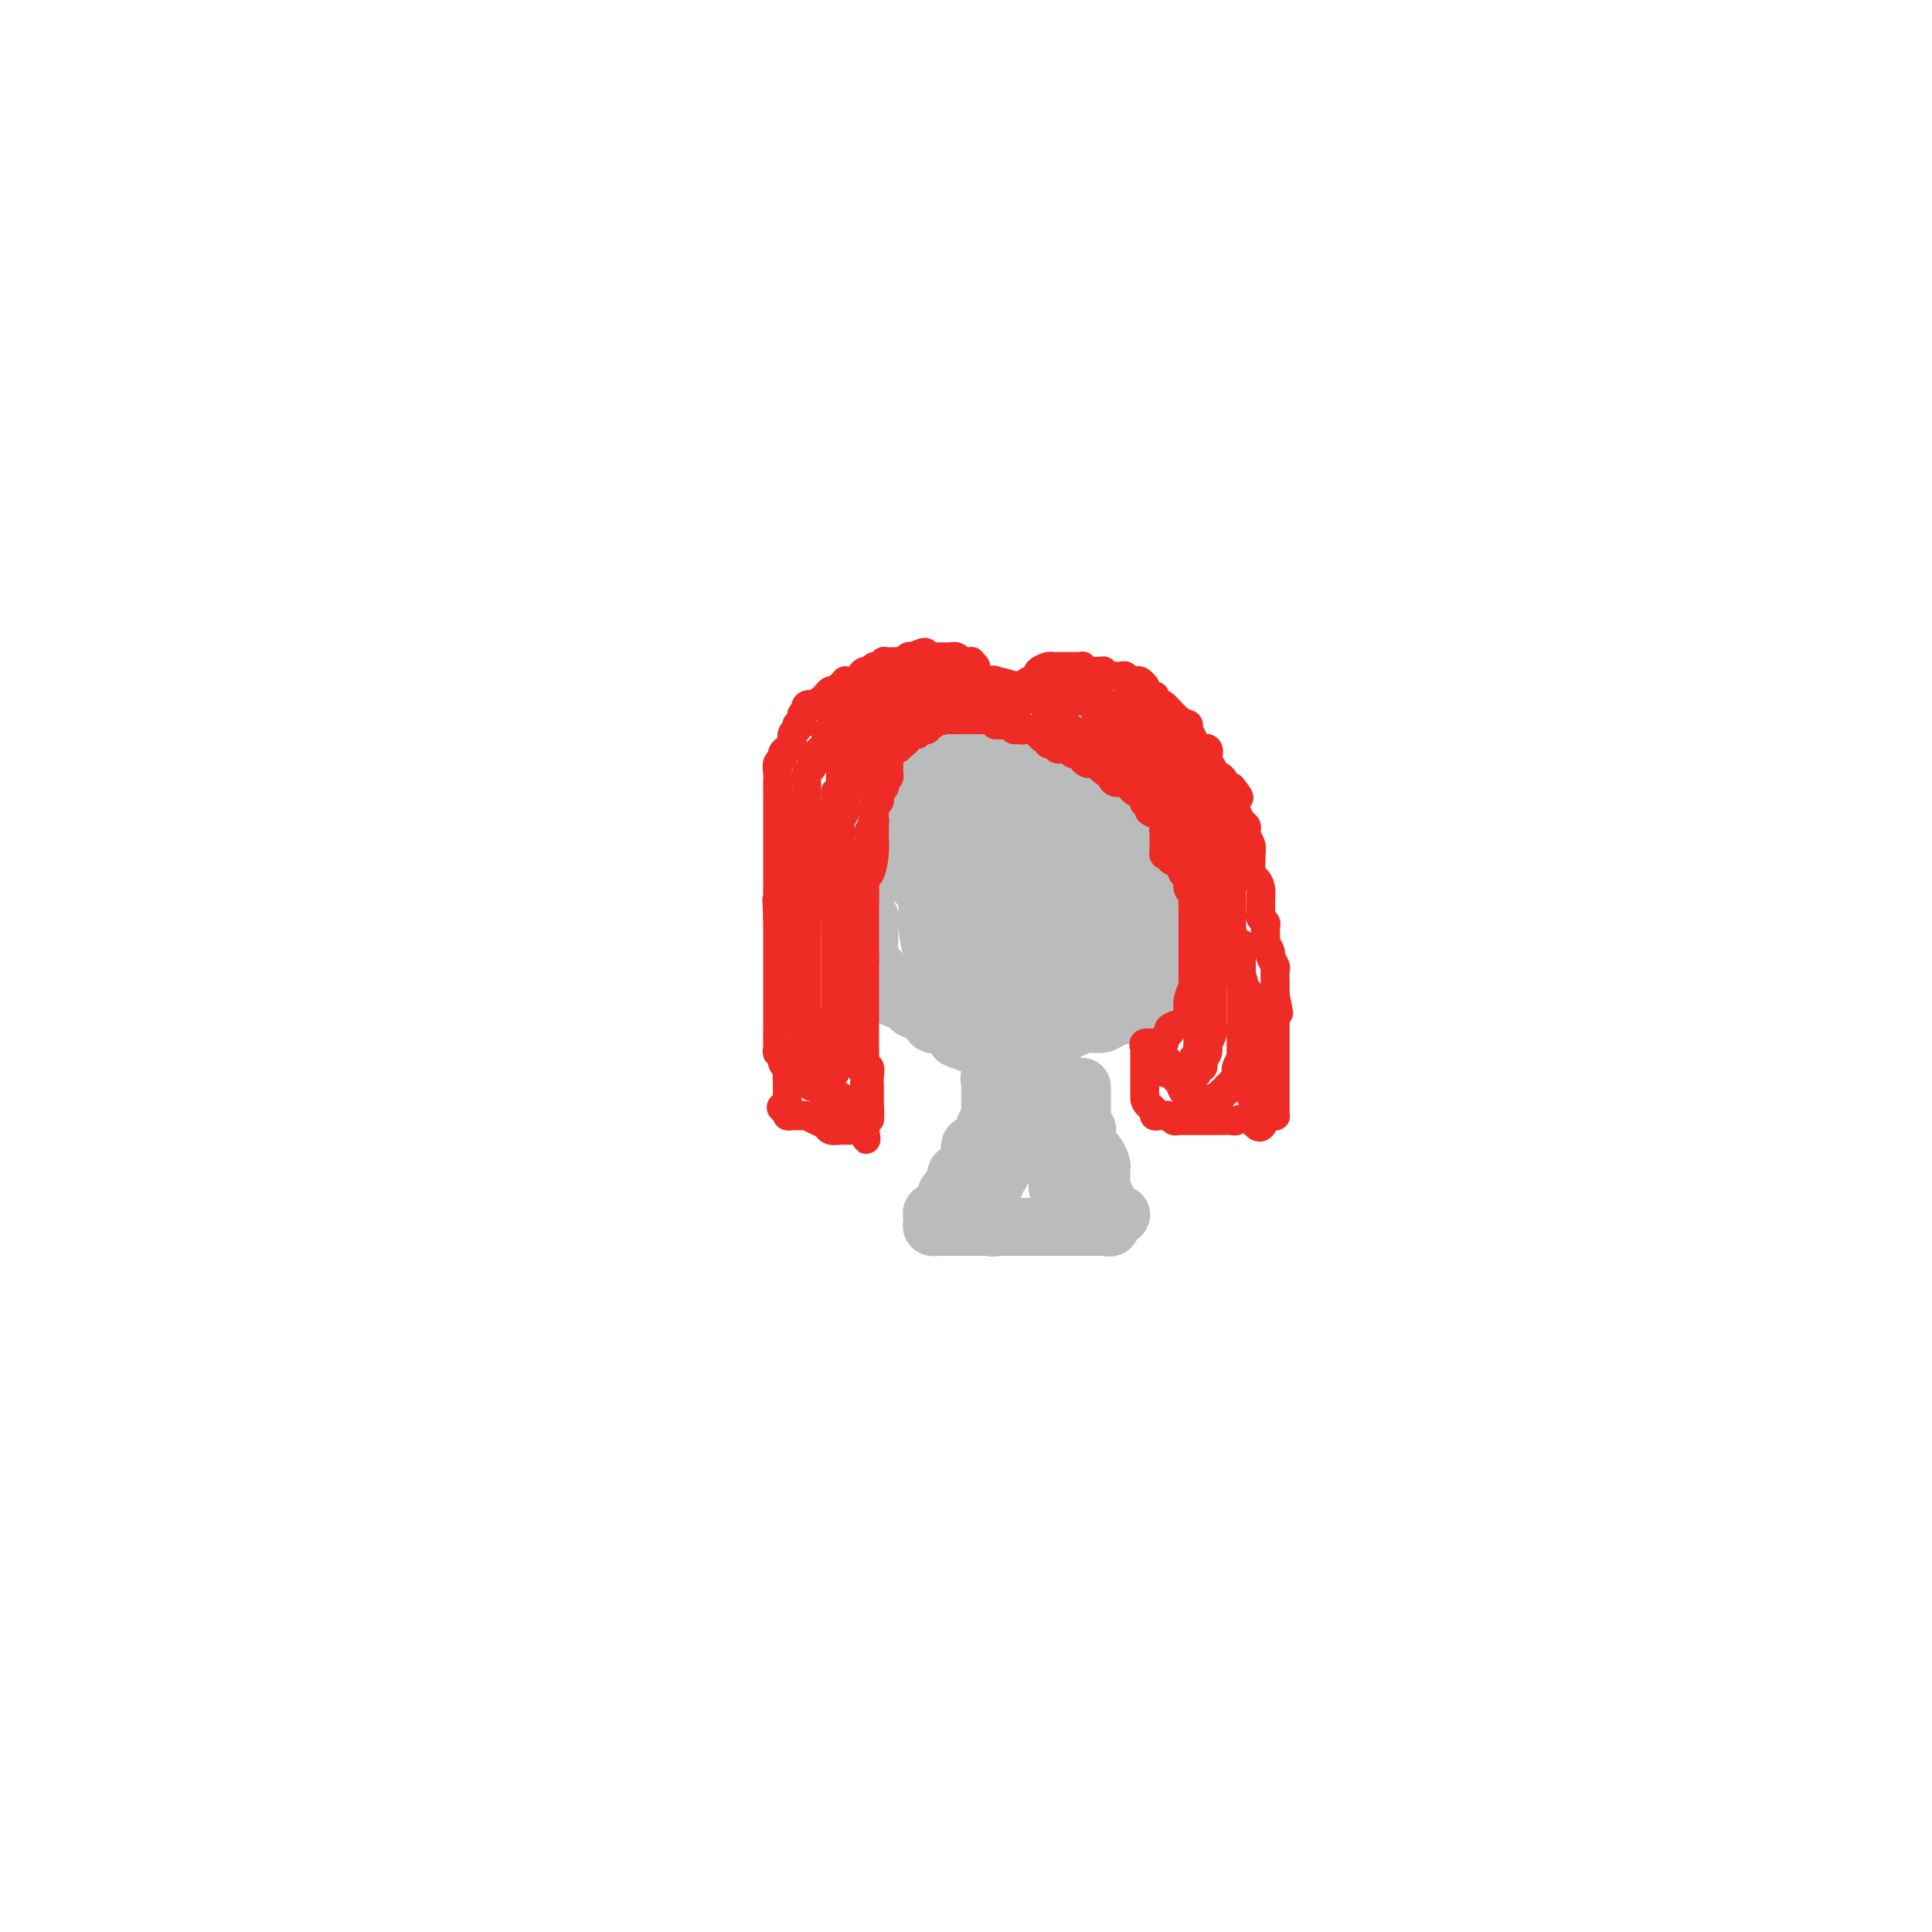 <svg viewBox='0 0 400 400' version='1.1' xmlns='http://www.w3.org/2000/svg' xmlns:xlink='http://www.w3.org/1999/xlink'><g fill='none' stroke='#BABBBB' stroke-width='12' stroke-linecap='round' stroke-linejoin='round'><path d='M205,146c-0.137,0.052 -0.275,0.104 -1,0c-0.725,-0.104 -2.039,-0.364 -3,0c-0.961,0.364 -1.570,1.352 -2,2c-0.430,0.648 -0.679,0.957 -1,1c-0.321,0.043 -0.712,-0.180 -1,0c-0.288,0.180 -0.472,0.764 -1,1c-0.528,0.236 -1.399,0.122 -2,0c-0.601,-0.122 -0.933,-0.254 -1,0c-0.067,0.254 0.132,0.895 0,1c-0.132,0.105 -0.596,-0.326 -1,0c-0.404,0.326 -0.749,1.408 -1,2c-0.251,0.592 -0.409,0.694 -1,1c-0.591,0.306 -1.615,0.817 -2,1c-0.385,0.183 -0.132,0.038 0,0c0.132,-0.038 0.141,0.031 0,0c-0.141,-0.031 -0.434,-0.163 -1,0c-0.566,0.163 -1.405,0.620 -2,1c-0.595,0.380 -0.947,0.683 -1,1c-0.053,0.317 0.192,0.649 0,1c-0.192,0.351 -0.822,0.721 -1,1c-0.178,0.279 0.097,0.467 0,1c-0.097,0.533 -0.564,1.413 -1,2c-0.436,0.587 -0.839,0.882 -1,1c-0.161,0.118 -0.081,0.059 0,0'/><path d='M181,163c-2.079,2.255 -1.275,1.392 -1,1c0.275,-0.392 0.021,-0.313 0,0c-0.021,0.313 0.190,0.858 0,1c-0.190,0.142 -0.783,-0.120 -1,0c-0.217,0.120 -0.058,0.624 0,1c0.058,0.376 0.016,0.626 0,1c-0.016,0.374 -0.004,0.874 0,1c0.004,0.126 0.001,-0.120 0,0c-0.001,0.120 -0.000,0.605 0,1c0.000,0.395 0.000,0.698 0,1c-0.000,0.302 -0.000,0.602 0,1c0.000,0.398 0.000,0.894 0,1c-0.000,0.106 -0.000,-0.179 0,0c0.000,0.179 0.000,0.821 0,1c-0.000,0.179 -0.000,-0.106 0,0c0.000,0.106 0.000,0.602 0,1c-0.000,0.398 -0.000,0.698 0,1c0.000,0.302 0.000,0.606 0,1c-0.000,0.394 -0.000,0.879 0,1c0.000,0.121 0.000,-0.121 0,0c-0.000,0.121 -0.000,0.606 0,1c0.000,0.394 0.000,0.697 0,1c-0.000,0.303 -0.000,0.606 0,1c0.000,0.394 0.000,0.879 0,1c-0.000,0.121 -0.000,-0.122 0,0c0.000,0.122 0.000,0.610 0,1c-0.000,0.390 -0.000,0.682 0,1c0.000,0.318 -0.000,0.662 0,1c0.000,0.338 0.000,0.669 0,1'/><path d='M179,185c-0.314,3.541 -0.098,1.394 0,1c0.098,-0.394 0.079,0.964 0,2c-0.079,1.036 -0.217,1.751 0,2c0.217,0.249 0.790,0.031 1,0c0.210,-0.031 0.056,0.124 0,1c-0.056,0.876 -0.015,2.472 0,3c0.015,0.528 0.004,-0.013 0,0c-0.004,0.013 -0.002,0.581 0,1c0.002,0.419 0.003,0.690 0,1c-0.003,0.310 -0.011,0.661 0,1c0.011,0.339 0.040,0.668 0,1c-0.040,0.332 -0.150,0.666 0,1c0.150,0.334 0.561,0.667 1,1c0.439,0.333 0.907,0.667 1,1c0.093,0.333 -0.187,0.666 0,1c0.187,0.334 0.841,0.668 1,1c0.159,0.332 -0.179,0.663 0,1c0.179,0.337 0.874,0.682 1,1c0.126,0.318 -0.317,0.611 0,1c0.317,0.389 1.394,0.874 2,1c0.606,0.126 0.740,-0.105 1,0c0.260,0.105 0.647,0.548 1,1c0.353,0.452 0.671,0.914 1,1c0.329,0.086 0.669,-0.202 1,0c0.331,0.202 0.652,0.896 1,1c0.348,0.104 0.723,-0.380 1,0c0.277,0.380 0.455,1.624 1,2c0.545,0.376 1.455,-0.116 2,0c0.545,0.116 0.724,0.839 1,1c0.276,0.161 0.650,-0.240 1,0c0.350,0.240 0.675,1.120 1,2'/><path d='M198,215c2.547,1.332 1.914,0.161 2,0c0.086,-0.161 0.890,0.689 1,1c0.110,0.311 -0.474,0.083 0,0c0.474,-0.083 2.007,-0.022 3,0c0.993,0.022 1.445,0.006 2,0c0.555,-0.006 1.212,-0.002 2,0c0.788,0.002 1.708,0.000 2,0c0.292,-0.000 -0.042,-0.000 0,0c0.042,0.000 0.462,0.001 1,0c0.538,-0.001 1.195,-0.003 2,0c0.805,0.003 1.759,0.012 2,0c0.241,-0.012 -0.232,-0.044 0,0c0.232,0.044 1.167,0.166 2,0c0.833,-0.166 1.564,-0.618 2,-1c0.436,-0.382 0.577,-0.694 1,-1c0.423,-0.306 1.127,-0.607 2,-1c0.873,-0.393 1.915,-0.880 3,-1c1.085,-0.120 2.211,0.125 3,0c0.789,-0.125 1.239,-0.621 2,-1c0.761,-0.379 1.834,-0.641 3,-1c1.166,-0.359 2.425,-0.813 3,-1c0.575,-0.187 0.466,-0.105 1,0c0.534,0.105 1.712,0.235 2,0c0.288,-0.235 -0.315,-0.834 0,-1c0.315,-0.166 1.548,0.103 2,0c0.452,-0.103 0.124,-0.577 0,-1c-0.124,-0.423 -0.044,-0.794 0,-1c0.044,-0.206 0.050,-0.248 0,-1c-0.050,-0.752 -0.157,-2.215 0,-3c0.157,-0.785 0.579,-0.893 1,-1'/><path d='M242,201c0.691,-1.433 0.917,-1.014 1,-1c0.083,0.014 0.021,-0.376 0,-1c-0.021,-0.624 -0.002,-1.480 0,-2c0.002,-0.520 -0.014,-0.703 0,-1c0.014,-0.297 0.056,-0.709 0,-1c-0.056,-0.291 -0.211,-0.462 0,-1c0.211,-0.538 0.789,-1.443 1,-2c0.211,-0.557 0.057,-0.767 0,-1c-0.057,-0.233 -0.015,-0.490 0,-1c0.015,-0.510 0.004,-1.274 0,-2c-0.004,-0.726 -0.001,-1.416 0,-2c0.001,-0.584 0.002,-1.062 0,-2c-0.002,-0.938 -0.005,-2.335 0,-3c0.005,-0.665 0.017,-0.597 0,-1c-0.017,-0.403 -0.065,-1.275 0,-2c0.065,-0.725 0.242,-1.302 0,-2c-0.242,-0.698 -0.902,-1.516 -1,-2c-0.098,-0.484 0.365,-0.633 0,-1c-0.365,-0.367 -1.559,-0.953 -2,-2c-0.441,-1.047 -0.129,-2.556 0,-3c0.129,-0.444 0.075,0.176 0,0c-0.075,-0.176 -0.170,-1.149 -1,-2c-0.830,-0.851 -2.393,-1.580 -3,-2c-0.607,-0.420 -0.258,-0.532 0,-1c0.258,-0.468 0.424,-1.292 0,-2c-0.424,-0.708 -1.437,-1.299 -2,-2c-0.563,-0.701 -0.676,-1.511 -1,-2c-0.324,-0.489 -0.860,-0.657 -1,-1c-0.140,-0.343 0.116,-0.862 0,-1c-0.116,-0.138 -0.605,0.103 -1,0c-0.395,-0.103 -0.698,-0.552 -1,-1'/><path d='M231,154c-2.397,-3.832 -1.890,-1.412 -2,-1c-0.110,0.412 -0.838,-1.186 -1,-2c-0.162,-0.814 0.242,-0.845 0,-1c-0.242,-0.155 -1.130,-0.434 -2,-1c-0.870,-0.566 -1.722,-1.420 -2,-2c-0.278,-0.580 0.018,-0.888 -1,-1c-1.018,-0.112 -3.352,-0.030 -4,0c-0.648,0.030 0.389,0.008 0,0c-0.389,-0.008 -2.203,-0.002 -3,0c-0.797,0.002 -0.577,0.001 -1,0c-0.423,-0.001 -1.489,-0.000 -2,0c-0.511,0.000 -0.466,0.000 -1,0c-0.534,-0.000 -1.649,-0.000 -2,0c-0.351,0.000 0.060,0.000 0,0c-0.060,-0.000 -0.590,-0.000 -1,0c-0.410,0.000 -0.701,0.000 -1,0c-0.299,-0.000 -0.608,-0.002 -1,0c-0.392,0.002 -0.869,0.006 -1,0c-0.131,-0.006 0.084,-0.023 0,0c-0.084,0.023 -0.465,0.085 -1,0c-0.535,-0.085 -1.223,-0.318 -2,0c-0.777,0.318 -1.642,1.188 -2,2c-0.358,0.812 -0.208,1.567 0,2c0.208,0.433 0.473,0.545 0,1c-0.473,0.455 -1.685,1.252 -2,2c-0.315,0.748 0.266,1.446 0,2c-0.266,0.554 -1.381,0.963 -2,2c-0.619,1.037 -0.744,2.702 -1,4c-0.256,1.298 -0.645,2.228 -1,3c-0.355,0.772 -0.678,1.386 -1,2'/><path d='M194,166c-1.392,3.514 -0.373,2.299 0,2c0.373,-0.299 0.100,0.316 0,1c-0.100,0.684 -0.026,1.435 0,2c0.026,0.565 0.003,0.943 0,1c-0.003,0.057 0.013,-0.206 0,0c-0.013,0.206 -0.056,0.881 0,1c0.056,0.119 0.212,-0.316 0,0c-0.212,0.316 -0.793,1.385 -1,2c-0.207,0.615 -0.041,0.777 0,1c0.041,0.223 -0.041,0.508 0,1c0.041,0.492 0.207,1.193 0,2c-0.207,0.807 -0.788,1.722 -1,2c-0.212,0.278 -0.057,-0.080 0,0c0.057,0.080 0.015,0.599 0,1c-0.015,0.401 -0.004,0.684 0,1c0.004,0.316 0.001,0.666 0,1c-0.001,0.334 -0.000,0.653 0,1c0.000,0.347 0.000,0.724 0,1c-0.000,0.276 -0.001,0.451 0,1c0.001,0.549 0.003,1.471 0,2c-0.003,0.529 -0.009,0.666 0,1c0.009,0.334 0.035,0.864 0,1c-0.035,0.136 -0.130,-0.122 0,1c0.130,1.122 0.485,3.624 1,5c0.515,1.376 1.188,1.626 2,2c0.812,0.374 1.762,0.874 2,1c0.238,0.126 -0.235,-0.121 0,0c0.235,0.121 1.179,0.609 2,1c0.821,0.391 1.520,0.683 2,1c0.480,0.317 0.740,0.658 1,1'/><path d='M202,203c1.439,0.823 0.538,-0.120 1,0c0.462,0.120 2.287,1.304 3,2c0.713,0.696 0.313,0.904 1,1c0.687,0.096 2.461,0.078 3,0c0.539,-0.078 -0.158,-0.217 0,0c0.158,0.217 1.170,0.790 2,1c0.830,0.210 1.479,0.057 2,0c0.521,-0.057 0.913,-0.019 1,0c0.087,0.019 -0.131,0.020 0,0c0.131,-0.020 0.609,-0.062 1,0c0.391,0.062 0.693,0.228 1,0c0.307,-0.228 0.618,-0.849 1,-1c0.382,-0.151 0.836,0.167 1,0c0.164,-0.167 0.037,-0.818 0,-1c-0.037,-0.182 0.017,0.106 0,0c-0.017,-0.106 -0.106,-0.605 0,-1c0.106,-0.395 0.407,-0.684 1,-1c0.593,-0.316 1.479,-0.657 2,-1c0.521,-0.343 0.679,-0.687 1,-1c0.321,-0.313 0.807,-0.594 1,-1c0.193,-0.406 0.094,-0.935 0,-1c-0.094,-0.065 -0.183,0.334 0,0c0.183,-0.334 0.637,-1.403 1,-2c0.363,-0.597 0.633,-0.723 1,-1c0.367,-0.277 0.830,-0.704 1,-1c0.170,-0.296 0.045,-0.461 0,-1c-0.045,-0.539 -0.012,-1.453 0,-2c0.012,-0.547 0.003,-0.728 0,-1c-0.003,-0.272 -0.002,-0.636 0,-1'/><path d='M227,190c0.000,-1.405 0.001,-2.418 0,-3c-0.001,-0.582 -0.003,-0.733 0,-1c0.003,-0.267 0.011,-0.649 0,-1c-0.011,-0.351 -0.040,-0.670 0,-1c0.040,-0.330 0.150,-0.670 0,-1c-0.150,-0.330 -0.561,-0.651 -1,-1c-0.439,-0.349 -0.905,-0.726 -1,-1c-0.095,-0.274 0.182,-0.445 0,-1c-0.182,-0.555 -0.822,-1.492 -1,-2c-0.178,-0.508 0.107,-0.585 0,-1c-0.107,-0.415 -0.607,-1.168 -1,-2c-0.393,-0.832 -0.680,-1.743 -1,-2c-0.320,-0.257 -0.673,0.138 -1,0c-0.327,-0.138 -0.627,-0.810 -1,-1c-0.373,-0.190 -0.820,0.103 -1,0c-0.180,-0.103 -0.094,-0.601 0,-1c0.094,-0.399 0.198,-0.698 0,-1c-0.198,-0.302 -0.696,-0.607 -1,-1c-0.304,-0.393 -0.415,-0.875 -1,-1c-0.585,-0.125 -1.645,0.107 -2,0c-0.355,-0.107 -0.007,-0.554 0,-1c0.007,-0.446 -0.328,-0.890 -1,-1c-0.672,-0.110 -1.682,0.114 -2,0c-0.318,-0.114 0.057,-0.566 0,-1c-0.057,-0.434 -0.545,-0.849 -1,-1c-0.455,-0.151 -0.878,-0.037 -1,0c-0.122,0.037 0.056,-0.001 0,0c-0.056,0.001 -0.345,0.042 -1,0c-0.655,-0.042 -1.676,-0.165 -2,0c-0.324,0.165 0.050,0.619 0,2c-0.050,1.381 -0.525,3.691 -1,6'/><path d='M206,172c-0.146,2.813 -0.011,5.846 0,8c0.011,2.154 -0.101,3.431 0,5c0.101,1.569 0.414,3.432 1,5c0.586,1.568 1.445,2.840 2,4c0.555,1.160 0.807,2.207 1,3c0.193,0.793 0.326,1.332 1,2c0.674,0.668 1.890,1.467 3,2c1.110,0.533 2.115,0.801 3,1c0.885,0.199 1.649,0.330 2,0c0.351,-0.330 0.290,-1.119 1,-2c0.710,-0.881 2.193,-1.852 3,-4c0.807,-2.148 0.938,-5.473 1,-8c0.062,-2.527 0.055,-4.257 0,-6c-0.055,-1.743 -0.157,-3.499 0,-5c0.157,-1.501 0.574,-2.747 0,-4c-0.574,-1.253 -2.140,-2.515 -3,-4c-0.860,-1.485 -1.016,-3.195 -1,-4c0.016,-0.805 0.202,-0.706 0,-1c-0.202,-0.294 -0.793,-0.982 -1,-2c-0.207,-1.018 -0.030,-2.367 0,-3c0.030,-0.633 -0.087,-0.552 0,-1c0.087,-0.448 0.378,-1.425 0,-2c-0.378,-0.575 -1.424,-0.746 -2,-1c-0.576,-0.254 -0.683,-0.590 -1,-1c-0.317,-0.410 -0.844,-0.895 -1,-1c-0.156,-0.105 0.061,0.168 0,0c-0.061,-0.168 -0.398,-0.777 -1,-1c-0.602,-0.223 -1.470,-0.060 -2,0c-0.530,0.060 -0.723,0.017 -1,0c-0.277,-0.017 -0.639,-0.009 -1,0'/><path d='M210,152c-1.587,-0.380 -1.053,0.669 -1,1c0.053,0.331 -0.375,-0.056 -1,0c-0.625,0.056 -1.447,0.556 -2,1c-0.553,0.444 -0.837,0.831 -1,1c-0.163,0.169 -0.204,0.121 -1,0c-0.796,-0.121 -2.346,-0.315 -3,0c-0.654,0.315 -0.413,1.140 -1,2c-0.587,0.860 -2.002,1.755 -3,2c-0.998,0.245 -1.581,-0.159 -2,0c-0.419,0.159 -0.676,0.883 -1,1c-0.324,0.117 -0.717,-0.371 -1,0c-0.283,0.371 -0.457,1.601 -1,2c-0.543,0.399 -1.455,-0.035 -2,0c-0.545,0.035 -0.724,0.538 -1,1c-0.276,0.462 -0.649,0.884 -1,1c-0.351,0.116 -0.679,-0.072 -1,0c-0.321,0.072 -0.633,0.406 -1,1c-0.367,0.594 -0.789,1.448 -1,3c-0.211,1.552 -0.212,3.801 0,5c0.212,1.199 0.637,1.346 1,2c0.363,0.654 0.664,1.813 1,3c0.336,1.187 0.708,2.401 1,3c0.292,0.599 0.504,0.583 1,1c0.496,0.417 1.275,1.266 2,2c0.725,0.734 1.396,1.351 2,2c0.604,0.649 1.141,1.329 2,2c0.859,0.671 2.040,1.335 3,2c0.960,0.665 1.701,1.333 3,2c1.299,0.667 3.157,1.333 5,2c1.843,0.667 3.669,1.333 5,2c1.331,0.667 2.165,1.333 3,2'/><path d='M214,198c3.830,2.000 3.904,2.000 4,2c0.096,0.000 0.215,0.000 1,0c0.785,-0.000 2.238,-0.000 3,0c0.762,0.000 0.835,0.000 1,0c0.165,-0.000 0.422,-0.001 1,0c0.578,0.001 1.478,0.002 2,0c0.522,-0.002 0.666,-0.008 1,0c0.334,0.008 0.860,0.030 1,0c0.140,-0.030 -0.104,-0.114 0,-1c0.104,-0.886 0.556,-2.576 1,-4c0.444,-1.424 0.879,-2.581 1,-3c0.121,-0.419 -0.071,-0.098 0,-1c0.071,-0.902 0.404,-3.027 0,-5c-0.404,-1.973 -1.547,-3.793 -2,-5c-0.453,-1.207 -0.216,-1.801 0,-3c0.216,-1.199 0.413,-3.003 0,-4c-0.413,-0.997 -1.435,-1.188 -2,-2c-0.565,-0.812 -0.673,-2.245 -1,-3c-0.327,-0.755 -0.873,-0.833 -1,-1c-0.127,-0.167 0.165,-0.423 0,-1c-0.165,-0.577 -0.786,-1.474 -1,-2c-0.214,-0.526 -0.019,-0.680 0,-1c0.019,-0.320 -0.137,-0.806 0,-1c0.137,-0.194 0.569,-0.097 1,0'/><path d='M224,163c-0.863,-4.437 -0.019,-1.029 1,1c1.019,2.029 2.214,2.679 3,3c0.786,0.321 1.162,0.313 2,1c0.838,0.687 2.137,2.068 3,3c0.863,0.932 1.289,1.414 2,2c0.711,0.586 1.706,1.275 2,2c0.294,0.725 -0.114,1.485 0,2c0.114,0.515 0.748,0.786 1,1c0.252,0.214 0.120,0.370 0,1c-0.120,0.630 -0.228,1.735 0,2c0.228,0.265 0.793,-0.309 1,0c0.207,0.309 0.055,1.502 0,2c-0.055,0.498 -0.015,0.301 0,1c0.015,0.699 0.004,2.294 0,3c-0.004,0.706 -0.001,0.521 0,1c0.001,0.479 0.000,1.620 0,2c-0.000,0.380 0.001,-0.001 0,0c-0.001,0.001 -0.003,0.384 0,1c0.003,0.616 0.011,1.464 0,2c-0.011,0.536 -0.041,0.760 0,1c0.041,0.240 0.152,0.495 0,1c-0.152,0.505 -0.567,1.260 -1,2c-0.433,0.740 -0.885,1.464 -1,2c-0.115,0.536 0.108,0.885 0,1c-0.108,0.115 -0.545,-0.002 -1,0c-0.455,0.002 -0.926,0.124 -2,0c-1.074,-0.124 -2.751,-0.495 -4,-1c-1.249,-0.505 -2.071,-1.144 -3,-2c-0.929,-0.856 -1.964,-1.928 -3,-3'/><path d='M224,194c-3.111,-1.610 -4.389,-2.633 -5,-3c-0.611,-0.367 -0.555,-0.076 -1,-1c-0.445,-0.924 -1.391,-3.062 -2,-4c-0.609,-0.938 -0.881,-0.675 -1,-1c-0.119,-0.325 -0.084,-1.238 0,-2c0.084,-0.762 0.219,-1.373 0,-2c-0.219,-0.627 -0.791,-1.268 -1,-2c-0.209,-0.732 -0.056,-1.554 0,-2c0.056,-0.446 0.015,-0.516 0,-1c-0.015,-0.484 -0.003,-1.382 0,-2c0.003,-0.618 -0.001,-0.954 0,-1c0.001,-0.046 0.008,0.199 0,0c-0.008,-0.199 -0.031,-0.842 0,-1c0.031,-0.158 0.115,0.169 0,0c-0.115,-0.169 -0.429,-0.834 -1,-1c-0.571,-0.166 -1.397,0.166 -2,0c-0.603,-0.166 -0.981,-0.829 -1,-1c-0.019,-0.171 0.321,0.151 0,0c-0.321,-0.151 -1.305,-0.773 -2,-1c-0.695,-0.227 -1.103,-0.057 -2,0c-0.897,0.057 -2.285,0.003 -3,0c-0.715,-0.003 -0.758,0.046 -1,0c-0.242,-0.046 -0.683,-0.188 -1,0c-0.317,0.188 -0.508,0.704 -1,1c-0.492,0.296 -1.283,0.370 -2,1c-0.717,0.630 -1.358,1.815 -2,3'/><path d='M196,174c-1.082,1.362 -0.286,2.266 0,3c0.286,0.734 0.061,1.296 0,2c-0.061,0.704 0.040,1.548 0,2c-0.040,0.452 -0.221,0.512 0,1c0.221,0.488 0.843,1.402 1,2c0.157,0.598 -0.151,0.878 0,1c0.151,0.122 0.762,0.084 1,0c0.238,-0.084 0.102,-0.215 0,0c-0.102,0.215 -0.171,0.776 0,1c0.171,0.224 0.582,0.112 1,0c0.418,-0.112 0.843,-0.222 1,0c0.157,0.222 0.045,0.778 0,1c-0.045,0.222 -0.022,0.111 0,0'/><path d='M210,223c-0.000,0.304 -0.000,0.608 0,1c0.000,0.392 0.000,0.874 0,1c-0.000,0.126 -0.000,-0.102 0,0c0.000,0.102 0.000,0.534 0,1c-0.000,0.466 -0.000,0.965 0,1c0.000,0.035 0.000,-0.394 0,0c-0.000,0.394 -0.000,1.611 0,2c0.000,0.389 0.000,-0.051 0,0c-0.000,0.051 -0.000,0.592 0,1c0.000,0.408 0.001,0.682 0,1c-0.001,0.318 -0.004,0.680 0,1c0.004,0.320 0.016,0.596 0,1c-0.016,0.404 -0.060,0.934 0,1c0.060,0.066 0.222,-0.333 0,0c-0.222,0.333 -0.829,1.397 -1,2c-0.171,0.603 0.094,0.744 0,1c-0.094,0.256 -0.547,0.628 -1,1'/><path d='M208,238c-0.305,2.273 -0.068,0.454 0,0c0.068,-0.454 -0.035,0.456 0,1c0.035,0.544 0.206,0.720 0,1c-0.206,0.280 -0.791,0.663 -1,1c-0.209,0.337 -0.042,0.629 0,1c0.042,0.371 -0.042,0.821 0,1c0.042,0.179 0.208,0.085 0,0c-0.208,-0.085 -0.792,-0.162 -1,0c-0.208,0.162 -0.041,0.564 0,1c0.041,0.436 -0.046,0.905 0,1c0.046,0.095 0.224,-0.185 0,0c-0.224,0.185 -0.849,0.834 -1,1c-0.151,0.166 0.173,-0.151 0,0c-0.173,0.151 -0.842,0.771 -1,1c-0.158,0.229 0.194,0.066 0,0c-0.194,-0.066 -0.935,-0.034 -1,0c-0.065,0.034 0.546,0.069 1,0c0.454,-0.069 0.752,-0.242 1,-1c0.248,-0.758 0.445,-2.101 1,-3c0.555,-0.899 1.469,-1.354 2,-2c0.531,-0.646 0.678,-1.482 1,-2c0.322,-0.518 0.817,-0.716 1,-1c0.183,-0.284 0.052,-0.652 0,-1c-0.052,-0.348 -0.026,-0.674 0,-1'/><path d='M210,236c0.868,-1.863 0.039,-1.021 0,-1c-0.039,0.021 0.712,-0.778 1,-1c0.288,-0.222 0.115,0.134 0,0c-0.115,-0.134 -0.170,-0.757 0,-1c0.170,-0.243 0.566,-0.106 1,0c0.434,0.106 0.904,0.182 1,0c0.096,-0.182 -0.184,-0.622 0,-1c0.184,-0.378 0.833,-0.694 1,-1c0.167,-0.306 -0.147,-0.603 0,-1c0.147,-0.397 0.756,-0.895 1,-1c0.244,-0.105 0.122,0.183 0,0c-0.122,-0.183 -0.244,-0.837 0,-1c0.244,-0.163 0.854,0.163 1,0c0.146,-0.163 -0.171,-0.817 0,-1c0.171,-0.183 0.829,0.105 1,0c0.171,-0.105 -0.147,-0.603 0,-1c0.147,-0.397 0.758,-0.692 1,-1c0.242,-0.308 0.117,-0.629 0,-1c-0.117,-0.371 -0.224,-0.792 0,-1c0.224,-0.208 0.778,-0.202 1,0c0.222,0.202 0.111,0.601 0,1'/><path d='M219,224c1.392,-1.618 0.373,0.336 0,1c-0.373,0.664 -0.100,0.037 0,0c0.100,-0.037 0.027,0.516 0,1c-0.027,0.484 -0.007,0.899 0,1c0.007,0.101 0.003,-0.114 0,0c-0.003,0.114 -0.005,0.556 0,1c0.005,0.444 0.015,0.891 0,1c-0.015,0.109 -0.057,-0.121 0,0c0.057,0.121 0.211,0.591 0,1c-0.211,0.409 -0.789,0.757 -1,1c-0.211,0.243 -0.057,0.381 0,1c0.057,0.619 0.015,1.720 0,2c-0.015,0.280 -0.004,-0.260 0,0c0.004,0.260 0.001,1.322 0,2c-0.001,0.678 -0.000,0.973 0,1c0.000,0.027 0.000,-0.214 0,0c-0.000,0.214 -0.001,0.883 0,1c0.001,0.117 0.003,-0.320 0,0c-0.003,0.320 -0.011,1.395 0,2c0.011,0.605 0.041,0.740 0,1c-0.041,0.260 -0.155,0.646 0,1c0.155,0.354 0.577,0.677 1,1'/><path d='M219,243c0.001,2.891 0.003,0.617 0,0c-0.003,-0.617 -0.011,0.422 0,1c0.011,0.578 0.040,0.694 0,1c-0.040,0.306 -0.150,0.800 0,1c0.150,0.200 0.559,0.105 1,0c0.441,-0.105 0.914,-0.222 1,0c0.086,0.222 -0.216,0.781 0,1c0.216,0.219 0.951,0.097 1,0c0.049,-0.097 -0.587,-0.170 0,0c0.587,0.170 2.395,0.581 3,1c0.605,0.419 0.005,0.844 0,1c-0.005,0.156 0.586,0.042 1,0c0.414,-0.042 0.651,-0.011 1,0c0.349,0.011 0.809,0.003 1,0c0.191,-0.003 0.113,-0.001 0,0c-0.113,0.001 -0.261,0.000 0,0c0.261,-0.000 0.932,-0.000 1,0c0.068,0.000 -0.466,0.000 -1,0'/><path d='M228,249c1.380,0.928 0.328,0.248 0,0c-0.328,-0.248 0.066,-0.066 0,0c-0.066,0.066 -0.592,0.015 -1,0c-0.408,-0.015 -0.698,0.007 -1,0c-0.302,-0.007 -0.617,-0.043 -1,0c-0.383,0.043 -0.835,0.166 -1,0c-0.165,-0.166 -0.044,-0.622 0,-1c0.044,-0.378 0.009,-0.679 0,-1c-0.009,-0.321 0.008,-0.663 0,-1c-0.008,-0.337 -0.040,-0.671 0,-1c0.040,-0.329 0.151,-0.655 0,-1c-0.151,-0.345 -0.565,-0.710 -1,-1c-0.435,-0.290 -0.891,-0.507 -1,-1c-0.109,-0.493 0.128,-1.263 0,-2c-0.128,-0.737 -0.623,-1.440 -1,-2c-0.377,-0.560 -0.637,-0.976 -1,-1c-0.363,-0.024 -0.829,0.344 -1,0c-0.171,-0.344 -0.046,-1.402 0,-2c0.046,-0.598 0.012,-0.738 0,-1c-0.012,-0.262 -0.004,-0.646 0,-1c0.004,-0.354 0.002,-0.677 0,-1'/><path d='M219,232c-1.155,-2.813 -1.041,-1.345 -1,-1c0.041,0.345 0.011,-0.433 0,-1c-0.011,-0.567 -0.002,-0.922 0,-1c0.002,-0.078 -0.002,0.120 0,0c0.002,-0.120 0.011,-0.558 0,-1c-0.011,-0.442 -0.042,-0.888 0,-1c0.042,-0.112 0.156,0.110 0,0c-0.156,-0.110 -0.582,-0.551 -1,-1c-0.418,-0.449 -0.828,-0.905 -1,-1c-0.172,-0.095 -0.105,0.171 0,0c0.105,-0.171 0.249,-0.778 0,-1c-0.249,-0.222 -0.892,-0.060 -1,0c-0.108,0.060 0.319,0.016 0,0c-0.319,-0.016 -1.384,-0.004 -2,0c-0.616,0.004 -0.782,0.001 -1,0c-0.218,-0.001 -0.489,-0.000 -1,0c-0.511,0.000 -1.261,0.000 -2,0c-0.739,-0.000 -1.468,-0.000 -2,0c-0.532,0.000 -0.866,0.000 -1,0c-0.134,-0.000 -0.067,-0.000 0,0'/><path d='M206,224c-1.332,-0.215 -0.161,-0.753 0,-1c0.161,-0.247 -0.689,-0.203 -1,0c-0.311,0.203 -0.083,0.565 0,1c0.083,0.435 0.022,0.943 0,1c-0.022,0.057 -0.006,-0.335 0,0c0.006,0.335 0.001,1.399 0,2c-0.001,0.601 0.001,0.738 0,1c-0.001,0.262 -0.004,0.647 0,1c0.004,0.353 0.015,0.673 0,1c-0.015,0.327 -0.055,0.660 0,1c0.055,0.340 0.207,0.686 0,1c-0.207,0.314 -0.771,0.596 -1,1c-0.229,0.404 -0.121,0.929 0,1c0.121,0.071 0.257,-0.314 0,0c-0.257,0.314 -0.906,1.327 -1,2c-0.094,0.673 0.368,1.006 0,1c-0.368,-0.006 -1.565,-0.353 -2,0c-0.435,0.353 -0.106,1.404 0,2c0.106,0.596 -0.010,0.737 0,1c0.010,0.263 0.146,0.646 0,1c-0.146,0.354 -0.573,0.677 -1,1'/><path d='M200,242c-1.089,3.018 -0.813,1.564 -1,1c-0.187,-0.564 -0.839,-0.239 -1,0c-0.161,0.239 0.168,0.392 0,1c-0.168,0.608 -0.833,1.672 -1,2c-0.167,0.328 0.163,-0.080 0,0c-0.163,0.080 -0.818,0.648 -1,1c-0.182,0.352 0.109,0.490 0,1c-0.109,0.510 -0.617,1.393 -1,2c-0.383,0.607 -0.639,0.937 -1,1c-0.361,0.063 -0.825,-0.141 -1,0c-0.175,0.141 -0.060,0.626 0,1c0.060,0.374 0.065,0.636 0,1c-0.065,0.364 -0.202,0.830 0,1c0.202,0.170 0.741,0.046 1,0c0.259,-0.046 0.237,-0.012 1,0c0.763,0.012 2.313,0.003 3,0c0.687,-0.003 0.513,-0.001 1,0c0.487,0.001 1.636,0.000 2,0c0.364,-0.000 -0.057,-0.000 0,0c0.057,0.000 0.592,0.000 1,0c0.408,-0.000 0.688,-0.000 1,0c0.312,0.000 0.656,0.000 1,0'/><path d='M204,254c2.178,0.309 2.124,0.083 2,0c-0.124,-0.083 -0.317,-0.022 0,0c0.317,0.022 1.146,0.006 2,0c0.854,-0.006 1.734,-0.002 2,0c0.266,0.002 -0.084,0.000 0,0c0.084,-0.000 0.600,-0.000 1,0c0.400,0.000 0.685,0.000 1,0c0.315,-0.000 0.662,-0.000 1,0c0.338,0.000 0.667,0.000 1,0c0.333,-0.000 0.670,-0.000 1,0c0.330,0.000 0.654,-0.000 1,0c0.346,0.000 0.715,0.000 1,0c0.285,-0.000 0.485,-0.000 1,0c0.515,0.000 1.343,0.000 2,0c0.657,-0.000 1.143,-0.000 2,0c0.857,0.000 2.085,0.000 3,0c0.915,-0.000 1.516,-0.000 2,0c0.484,0.000 0.851,0.002 1,0c0.149,-0.002 0.078,-0.006 0,0c-0.078,0.006 -0.165,0.022 0,0c0.165,-0.022 0.583,-0.083 1,0c0.417,0.083 0.833,0.309 1,0c0.167,-0.309 0.083,-1.155 0,-2'/><path d='M230,252c4.087,-0.503 1.305,-0.761 0,-1c-1.305,-0.239 -1.134,-0.460 -1,-1c0.134,-0.540 0.232,-1.401 0,-2c-0.232,-0.599 -0.794,-0.938 -1,-1c-0.206,-0.062 -0.055,0.152 0,0c0.055,-0.152 0.016,-0.670 0,-1c-0.016,-0.330 -0.007,-0.474 0,-1c0.007,-0.526 0.013,-1.436 0,-2c-0.013,-0.564 -0.046,-0.781 0,-1c0.046,-0.219 0.170,-0.439 0,-1c-0.170,-0.561 -0.634,-1.464 -1,-2c-0.366,-0.536 -0.633,-0.704 -1,-1c-0.367,-0.296 -0.834,-0.721 -1,-1c-0.166,-0.279 -0.030,-0.411 0,-1c0.030,-0.589 -0.044,-1.635 0,-2c0.044,-0.365 0.208,-0.048 0,0c-0.208,0.048 -0.788,-0.173 -1,-1c-0.212,-0.827 -0.057,-2.260 0,-3c0.057,-0.740 0.015,-0.786 0,-1c-0.015,-0.214 -0.004,-0.596 0,-1c0.004,-0.404 0.001,-0.830 0,-1c-0.001,-0.170 -0.000,-0.084 0,0c0.000,0.084 0.000,0.166 0,0c-0.000,-0.166 -0.000,-0.581 0,-1c0.000,-0.419 0.000,-0.844 0,-1c-0.000,-0.156 -0.000,-0.045 0,0c0.000,0.045 0.000,0.022 0,0'/></g>
<g fill='none' stroke='#EE2B24' stroke-width='6' stroke-linecap='round' stroke-linejoin='round'><path d='M211,142c-0.524,-0.032 -1.047,-0.064 -1,0c0.047,0.064 0.665,0.224 0,0c-0.665,-0.224 -2.612,-0.830 -4,-1c-1.388,-0.170 -2.217,0.098 -3,0c-0.783,-0.098 -1.520,-0.562 -2,-1c-0.480,-0.438 -0.702,-0.849 -1,-1c-0.298,-0.151 -0.670,-0.040 -1,0c-0.330,0.040 -0.617,0.010 -1,0c-0.383,-0.010 -0.862,0.001 -1,0c-0.138,-0.001 0.064,-0.015 0,0c-0.064,0.015 -0.395,0.061 -1,0c-0.605,-0.061 -1.486,-0.227 -2,0c-0.514,0.227 -0.663,0.846 -1,1c-0.337,0.154 -0.864,-0.156 -1,0c-0.136,0.156 0.118,0.778 0,1c-0.118,0.222 -0.609,0.045 -1,0c-0.391,-0.045 -0.682,0.043 -1,0c-0.318,-0.043 -0.663,-0.218 -1,0c-0.337,0.218 -0.668,0.828 -1,1c-0.332,0.172 -0.666,-0.094 -1,0c-0.334,0.094 -0.667,0.547 -1,1'/><path d='M186,143c-1.189,0.857 -0.161,1.001 0,1c0.161,-0.001 -0.545,-0.146 -1,0c-0.455,0.146 -0.661,0.582 -1,1c-0.339,0.418 -0.813,0.819 -1,1c-0.187,0.181 -0.088,0.144 0,0c0.088,-0.144 0.163,-0.394 0,0c-0.163,0.394 -0.566,1.433 -1,2c-0.434,0.567 -0.901,0.663 -1,1c-0.099,0.337 0.169,0.916 0,1c-0.169,0.084 -0.776,-0.328 -1,0c-0.224,0.328 -0.064,1.394 0,2c0.064,0.606 0.031,0.751 0,1c-0.031,0.249 -0.060,0.604 0,1c0.060,0.396 0.208,0.835 0,1c-0.208,0.165 -0.773,0.056 -1,0c-0.227,-0.056 -0.116,-0.061 0,0c0.116,0.061 0.239,0.187 0,1c-0.239,0.813 -0.838,2.312 -1,3c-0.162,0.688 0.114,0.564 0,1c-0.114,0.436 -0.619,1.430 -1,2c-0.381,0.570 -0.637,0.715 -1,1c-0.363,0.285 -0.833,0.709 -1,1c-0.167,0.291 -0.031,0.449 0,1c0.031,0.551 -0.044,1.495 0,2c0.044,0.505 0.208,0.572 0,1c-0.208,0.428 -0.788,1.218 -1,2c-0.212,0.782 -0.057,1.557 0,2c0.057,0.443 0.016,0.555 0,1c-0.016,0.445 -0.008,1.222 0,2'/><path d='M174,175c-0.928,4.059 -0.249,1.705 0,1c0.249,-0.705 0.067,0.239 0,1c-0.067,0.761 -0.018,1.340 0,2c0.018,0.660 0.005,1.402 0,2c-0.005,0.598 -0.001,1.052 0,1c0.001,-0.052 0.000,-0.610 0,0c-0.000,0.610 -0.000,2.387 0,3c0.000,0.613 0.000,0.062 0,0c-0.000,-0.062 -0.000,0.366 0,1c0.000,0.634 0.000,1.475 0,2c-0.000,0.525 -0.000,0.736 0,1c0.000,0.264 0.000,0.583 0,1c-0.000,0.417 -0.000,0.934 0,1c0.000,0.066 0.000,-0.319 0,0c-0.000,0.319 -0.000,1.341 0,2c0.000,0.659 0.000,0.954 0,1c-0.000,0.046 -0.000,-0.157 0,0c0.000,0.157 0.000,0.673 0,1c-0.000,0.327 -0.001,0.464 0,1c0.001,0.536 0.004,1.471 0,2c-0.004,0.529 -0.015,0.652 0,1c0.015,0.348 0.057,0.919 0,1c-0.057,0.081 -0.211,-0.329 0,0c0.211,0.329 0.789,1.398 1,2c0.211,0.602 0.056,0.739 0,1c-0.056,0.261 -0.011,0.647 0,1c0.011,0.353 -0.011,0.675 0,1c0.011,0.325 0.054,0.654 0,1c-0.054,0.346 -0.207,0.708 0,1c0.207,0.292 0.773,0.512 1,1c0.227,0.488 0.113,1.244 0,2'/><path d='M176,210c0.311,5.831 0.087,2.909 0,2c-0.087,-0.909 -0.038,0.194 0,1c0.038,0.806 0.066,1.314 0,2c-0.066,0.686 -0.224,1.549 0,2c0.224,0.451 0.831,0.488 1,1c0.169,0.512 -0.098,1.498 0,2c0.098,0.502 0.562,0.518 1,1c0.438,0.482 0.849,1.429 1,2c0.151,0.571 0.040,0.765 0,1c-0.040,0.235 -0.011,0.511 0,1c0.011,0.489 0.003,1.192 0,2c-0.003,0.808 -0.001,1.722 0,2c0.001,0.278 0.000,-0.079 0,0c-0.000,0.079 -0.000,0.595 0,1c0.000,0.405 0.000,0.701 0,1c-0.000,0.299 -0.000,0.602 0,1c0.000,0.398 0.000,0.890 0,1c-0.000,0.110 -0.000,-0.163 0,0c0.000,0.163 0.000,0.761 0,1c-0.000,0.239 -0.000,0.120 0,0'/><path d='M179,234c0.512,3.713 0.292,0.995 0,0c-0.292,-0.995 -0.657,-0.267 -1,0c-0.343,0.267 -0.664,0.071 -1,0c-0.336,-0.071 -0.685,-0.018 -1,0c-0.315,0.018 -0.594,0.002 -1,0c-0.406,-0.002 -0.938,0.011 -1,0c-0.062,-0.011 0.344,-0.045 0,0c-0.344,0.045 -1.440,0.170 -2,0c-0.560,-0.170 -0.584,-0.634 -1,-1c-0.416,-0.366 -1.225,-0.634 -2,-1c-0.775,-0.366 -1.518,-0.829 -2,-1c-0.482,-0.171 -0.704,-0.048 -1,0c-0.296,0.048 -0.667,0.023 -1,0c-0.333,-0.023 -0.628,-0.045 -1,0c-0.372,0.045 -0.821,0.156 -1,0c-0.179,-0.156 -0.090,-0.578 0,-1'/><path d='M163,230c-2.475,-0.870 -0.663,-1.044 0,-1c0.663,0.044 0.177,0.306 0,0c-0.177,-0.306 -0.046,-1.182 0,-2c0.046,-0.818 0.008,-1.580 0,-2c-0.008,-0.420 0.013,-0.499 0,-1c-0.013,-0.501 -0.060,-1.426 0,-2c0.060,-0.574 0.226,-0.798 0,-1c-0.226,-0.202 -0.845,-0.381 -1,-1c-0.155,-0.619 0.155,-1.679 0,-2c-0.155,-0.321 -0.773,0.097 -1,0c-0.227,-0.097 -0.061,-0.707 0,-1c0.061,-0.293 0.016,-0.267 0,-1c-0.016,-0.733 -0.004,-2.224 0,-3c0.004,-0.776 0.001,-0.838 0,-1c-0.001,-0.162 -0.000,-0.424 0,-1c0.000,-0.576 0.000,-1.468 0,-2c-0.000,-0.532 -0.000,-0.706 0,-1c0.000,-0.294 0.000,-0.708 0,-1c-0.000,-0.292 -0.000,-0.463 0,-1c0.000,-0.537 0.000,-1.439 0,-2c-0.000,-0.561 -0.000,-0.779 0,-1c0.000,-0.221 0.000,-0.443 0,-1c-0.000,-0.557 -0.000,-1.447 0,-2c0.000,-0.553 0.000,-0.768 0,-1c-0.000,-0.232 -0.000,-0.482 0,-1c0.000,-0.518 0.000,-1.305 0,-2c-0.000,-0.695 -0.000,-1.300 0,-2c0.000,-0.700 0.000,-1.496 0,-2c-0.000,-0.504 -0.000,-0.715 0,-1c0.000,-0.285 0.000,-0.642 0,-1'/><path d='M161,190c-0.309,-6.524 -0.083,-2.834 0,-2c0.083,0.834 0.022,-1.187 0,-2c-0.022,-0.813 -0.006,-0.420 0,-1c0.006,-0.580 0.002,-2.135 0,-3c-0.002,-0.865 -0.000,-1.039 0,-1c0.000,0.039 0.000,0.292 0,0c-0.000,-0.292 -0.000,-1.128 0,-2c0.000,-0.872 0.000,-1.780 0,-2c-0.000,-0.220 -0.000,0.249 0,0c0.000,-0.249 0.000,-1.216 0,-2c-0.000,-0.784 0.000,-1.383 0,-2c-0.000,-0.617 -0.000,-1.250 0,-2c0.000,-0.750 0.000,-1.616 0,-2c-0.000,-0.384 -0.000,-0.287 0,-1c0.000,-0.713 0.000,-2.235 0,-3c-0.000,-0.765 -0.001,-0.772 0,-1c0.001,-0.228 0.004,-0.677 0,-1c-0.004,-0.323 -0.016,-0.520 0,-1c0.016,-0.480 0.060,-1.242 0,-2c-0.060,-0.758 -0.222,-1.511 0,-2c0.222,-0.489 0.829,-0.712 1,-1c0.171,-0.288 -0.094,-0.640 0,-1c0.094,-0.360 0.546,-0.727 1,-1c0.454,-0.273 0.910,-0.450 1,-1c0.090,-0.550 -0.186,-1.471 0,-2c0.186,-0.529 0.834,-0.667 1,-1c0.166,-0.333 -0.151,-0.863 0,-1c0.151,-0.137 0.772,0.117 1,0c0.228,-0.117 0.065,-0.605 0,-1c-0.065,-0.395 -0.033,-0.698 0,-1'/><path d='M166,148c1.028,-1.714 1.099,-0.999 1,-1c-0.099,-0.001 -0.367,-0.717 0,-1c0.367,-0.283 1.369,-0.131 2,0c0.631,0.131 0.890,0.241 1,0c0.110,-0.241 0.071,-0.834 0,-1c-0.071,-0.166 -0.174,0.096 0,0c0.174,-0.096 0.625,-0.551 1,-1c0.375,-0.449 0.674,-0.891 1,-1c0.326,-0.109 0.679,0.114 1,0c0.321,-0.114 0.611,-0.566 1,-1c0.389,-0.434 0.878,-0.851 1,-1c0.122,-0.149 -0.122,-0.030 0,0c0.122,0.030 0.610,-0.029 1,0c0.390,0.029 0.682,0.147 1,0c0.318,-0.147 0.662,-0.560 1,-1c0.338,-0.440 0.669,-0.906 1,-1c0.331,-0.094 0.662,0.185 1,0c0.338,-0.185 0.682,-0.834 1,-1c0.318,-0.166 0.610,0.152 1,0c0.390,-0.152 0.878,-0.773 1,-1c0.122,-0.227 -0.122,-0.060 0,0c0.122,0.060 0.610,0.012 1,0c0.390,-0.012 0.682,0.011 1,0c0.318,-0.011 0.663,-0.054 1,0c0.337,0.054 0.668,0.207 1,0c0.332,-0.207 0.666,-0.773 1,-1c0.334,-0.227 0.667,-0.113 1,0'/><path d='M189,136c3.948,-1.856 2.319,-0.497 2,0c-0.319,0.497 0.674,0.133 1,0c0.326,-0.133 -0.014,-0.036 0,0c0.014,0.036 0.381,0.010 1,0c0.619,-0.010 1.489,-0.004 2,0c0.511,0.004 0.663,0.005 1,0c0.337,-0.005 0.859,-0.015 1,0c0.141,0.015 -0.098,0.057 0,0c0.098,-0.057 0.533,-0.212 1,0c0.467,0.212 0.966,0.792 1,1c0.034,0.208 -0.398,0.045 0,0c0.398,-0.045 1.626,0.029 2,0c0.374,-0.029 -0.107,-0.162 0,0c0.107,0.162 0.802,0.618 1,1c0.198,0.382 -0.101,0.689 0,1c0.101,0.311 0.601,0.626 1,1c0.399,0.374 0.699,0.807 1,1c0.301,0.193 0.605,0.145 1,0c0.395,-0.145 0.880,-0.389 1,0c0.120,0.389 -0.127,1.411 0,2c0.127,0.589 0.626,0.746 1,1c0.374,0.254 0.622,0.604 1,1c0.378,0.396 0.885,0.838 1,1c0.115,0.162 -0.161,0.044 0,0c0.161,-0.044 0.760,-0.012 1,0c0.240,0.012 0.120,0.006 0,0'/><path d='M210,146c1.404,1.209 0.414,-0.267 0,-1c-0.414,-0.733 -0.251,-0.722 0,-1c0.251,-0.278 0.592,-0.844 1,-1c0.408,-0.156 0.883,0.098 1,0c0.117,-0.098 -0.126,-0.547 0,-1c0.126,-0.453 0.620,-0.909 1,-1c0.380,-0.091 0.644,0.182 1,0c0.356,-0.182 0.802,-0.819 1,-1c0.198,-0.181 0.148,0.095 0,0c-0.148,-0.095 -0.393,-0.561 0,-1c0.393,-0.439 1.425,-0.850 2,-1c0.575,-0.150 0.693,-0.040 1,0c0.307,0.040 0.802,0.011 1,0c0.198,-0.011 0.098,-0.003 0,0c-0.098,0.003 -0.194,0.001 0,0c0.194,-0.001 0.680,-0.001 1,0c0.320,0.001 0.476,0.004 1,0c0.524,-0.004 1.417,-0.015 2,0c0.583,0.015 0.857,0.056 1,0c0.143,-0.056 0.154,-0.207 0,0c-0.154,0.207 -0.473,0.774 0,1c0.473,0.226 1.736,0.113 3,0'/><path d='M227,139c2.112,-0.061 1.392,-0.212 1,0c-0.392,0.212 -0.455,0.788 0,1c0.455,0.212 1.427,0.061 2,0c0.573,-0.061 0.745,-0.030 1,0c0.255,0.030 0.593,0.061 1,0c0.407,-0.061 0.882,-0.214 1,0c0.118,0.214 -0.122,0.793 0,1c0.122,0.207 0.607,0.041 1,0c0.393,-0.041 0.694,0.044 1,0c0.306,-0.044 0.616,-0.218 1,0c0.384,0.218 0.843,0.828 1,1c0.157,0.172 0.013,-0.095 0,0c-0.013,0.095 0.105,0.552 0,1c-0.105,0.448 -0.433,0.888 0,1c0.433,0.112 1.628,-0.103 2,0c0.372,0.103 -0.078,0.524 0,1c0.078,0.476 0.686,1.005 1,1c0.314,-0.005 0.336,-0.546 1,0c0.664,0.546 1.969,2.179 3,3c1.031,0.821 1.786,0.831 2,1c0.214,0.169 -0.114,0.497 0,1c0.114,0.503 0.670,1.181 1,2c0.330,0.819 0.432,1.777 1,2c0.568,0.223 1.600,-0.291 2,0c0.400,0.291 0.166,1.386 0,2c-0.166,0.614 -0.266,0.746 0,1c0.266,0.254 0.897,0.629 1,1c0.103,0.371 -0.323,0.739 0,1c0.323,0.261 1.395,0.417 2,1c0.605,0.583 0.744,1.595 1,2c0.256,0.405 0.628,0.202 1,0'/><path d='M255,163c2.941,3.644 0.792,1.755 0,1c-0.792,-0.755 -0.227,-0.376 0,0c0.227,0.376 0.116,0.748 0,1c-0.116,0.252 -0.238,0.382 0,1c0.238,0.618 0.834,1.724 1,2c0.166,0.276 -0.100,-0.278 0,0c0.100,0.278 0.567,1.386 1,2c0.433,0.614 0.834,0.732 1,1c0.166,0.268 0.097,0.686 0,1c-0.097,0.314 -0.223,0.526 0,1c0.223,0.474 0.795,1.212 1,2c0.205,0.788 0.045,1.628 0,2c-0.045,0.372 0.026,0.277 0,1c-0.026,0.723 -0.150,2.263 0,3c0.150,0.737 0.575,0.670 1,1c0.425,0.330 0.850,1.058 1,2c0.150,0.942 0.026,2.098 0,3c-0.026,0.902 0.045,1.551 0,2c-0.045,0.449 -0.208,0.698 0,1c0.208,0.302 0.787,0.657 1,1c0.213,0.343 0.061,0.673 0,1c-0.061,0.327 -0.031,0.650 0,1c0.031,0.350 0.065,0.728 0,1c-0.065,0.272 -0.228,0.439 0,1c0.228,0.561 0.846,1.516 1,2c0.154,0.484 -0.155,0.496 0,1c0.155,0.504 0.774,1.500 1,2c0.226,0.500 0.061,0.505 0,1c-0.061,0.495 -0.016,1.479 0,2c0.016,0.521 0.005,0.577 0,1c-0.005,0.423 -0.002,1.211 0,2'/><path d='M264,206c1.392,6.864 0.373,2.524 0,1c-0.373,-1.524 -0.100,-0.234 0,1c0.100,1.234 0.027,2.411 0,3c-0.027,0.589 -0.007,0.591 0,1c0.007,0.409 0.002,1.227 0,2c-0.002,0.773 -0.001,1.502 0,2c0.001,0.498 0.000,0.764 0,1c-0.000,0.236 -0.000,0.443 0,1c0.000,0.557 0.000,1.464 0,2c-0.000,0.536 -0.000,0.702 0,1c0.000,0.298 0.000,0.729 0,1c-0.000,0.271 0.000,0.384 0,1c-0.000,0.616 -0.000,1.737 0,2c0.000,0.263 0.000,-0.332 0,0c-0.000,0.332 -0.000,1.591 0,2c0.000,0.409 0.000,-0.031 0,0c-0.000,0.031 -0.000,0.534 0,1c0.000,0.466 0.001,0.895 0,1c-0.001,0.105 -0.003,-0.116 0,0c0.003,0.116 0.012,0.567 0,1c-0.012,0.433 -0.044,0.848 0,1c0.044,0.152 0.166,0.041 0,0c-0.166,-0.041 -0.619,-0.012 -1,0c-0.381,0.012 -0.691,0.006 -1,0'/><path d='M262,231c-0.812,4.094 -1.843,1.829 -3,1c-1.157,-0.829 -2.439,-0.222 -3,0c-0.561,0.222 -0.401,0.060 -1,0c-0.599,-0.060 -1.957,-0.016 -3,0c-1.043,0.016 -1.772,0.004 -2,0c-0.228,-0.004 0.044,-0.001 0,0c-0.044,0.001 -0.403,0.000 -1,0c-0.597,-0.000 -1.431,-0.000 -2,0c-0.569,0.000 -0.873,-0.000 -1,0c-0.127,0.000 -0.075,0.001 0,0c0.075,-0.001 0.175,-0.004 0,0c-0.175,0.004 -0.625,0.015 -1,0c-0.375,-0.015 -0.674,-0.057 -1,0c-0.326,0.057 -0.678,0.211 -1,0c-0.322,-0.211 -0.612,-0.788 -1,-1c-0.388,-0.212 -0.873,-0.060 -1,0c-0.127,0.060 0.106,0.026 0,0c-0.106,-0.026 -0.551,-0.046 -1,0c-0.449,0.046 -0.904,0.157 -1,0c-0.096,-0.157 0.166,-0.581 0,-1c-0.166,-0.419 -0.762,-0.834 -1,-1c-0.238,-0.166 -0.119,-0.083 0,0'/><path d='M238,229c-1.000,-0.792 -1.000,-1.273 -1,-2c-0.000,-0.727 -0.000,-1.700 0,-2c0.000,-0.300 0.000,0.073 0,0c-0.000,-0.073 -0.000,-0.592 0,-1c0.000,-0.408 0.000,-0.704 0,-1c-0.000,-0.296 -0.000,-0.591 0,-1c0.000,-0.409 0.000,-0.933 0,-1c-0.000,-0.067 -0.000,0.323 0,0c0.000,-0.323 0.001,-1.357 0,-2c-0.001,-0.643 -0.002,-0.894 0,-1c0.002,-0.106 0.007,-0.067 0,0c-0.007,0.067 -0.027,0.161 0,0c0.027,-0.161 0.102,-0.578 0,-1c-0.102,-0.422 -0.382,-0.848 0,-1c0.382,-0.152 1.426,-0.030 2,0c0.574,0.030 0.680,-0.033 1,0c0.320,0.033 0.855,0.163 1,0c0.145,-0.163 -0.102,-0.618 0,-1c0.102,-0.382 0.551,-0.691 1,-1'/><path d='M242,214c0.664,-0.472 -0.176,-0.652 0,-1c0.176,-0.348 1.368,-0.863 2,-1c0.632,-0.137 0.705,0.103 1,0c0.295,-0.103 0.811,-0.548 1,-1c0.189,-0.452 0.050,-0.911 0,-1c-0.050,-0.089 -0.010,0.190 0,0c0.010,-0.190 -0.012,-0.850 0,-1c0.012,-0.150 0.056,0.210 0,0c-0.056,-0.210 -0.211,-0.991 0,-2c0.211,-1.009 0.789,-2.245 1,-3c0.211,-0.755 0.057,-1.030 0,-1c-0.057,0.030 -0.015,0.363 0,0c0.015,-0.363 0.004,-1.422 0,-2c-0.004,-0.578 -0.001,-0.675 0,-1c0.001,-0.325 0.000,-0.879 0,-1c-0.000,-0.121 -0.000,0.191 0,0c0.000,-0.191 0.000,-0.883 0,-2c-0.000,-1.117 -0.000,-2.657 0,-3c0.000,-0.343 0.000,0.512 0,0c-0.000,-0.512 -0.000,-2.389 0,-3c0.000,-0.611 0.000,0.045 0,0c-0.000,-0.045 -0.000,-0.789 0,-1c0.000,-0.211 0.001,0.112 0,0c-0.001,-0.112 -0.004,-0.659 0,-1c0.004,-0.341 0.015,-0.476 0,-1c-0.015,-0.524 -0.057,-1.436 0,-2c0.057,-0.564 0.211,-0.781 0,-1c-0.211,-0.219 -0.789,-0.440 -1,-1c-0.211,-0.560 -0.057,-1.458 0,-2c0.057,-0.542 0.016,-0.726 0,-1c-0.016,-0.274 -0.008,-0.637 0,-1'/><path d='M246,180c-0.338,-4.114 -0.683,-2.397 -1,-2c-0.317,0.397 -0.606,-0.524 -1,-1c-0.394,-0.476 -0.894,-0.505 -1,-1c-0.106,-0.495 0.182,-1.455 0,-2c-0.182,-0.545 -0.835,-0.675 -1,-1c-0.165,-0.325 0.158,-0.847 0,-1c-0.158,-0.153 -0.798,0.061 -1,0c-0.202,-0.061 0.033,-0.396 0,-1c-0.033,-0.604 -0.334,-1.476 -1,-2c-0.666,-0.524 -1.698,-0.700 -2,-1c-0.302,-0.300 0.125,-0.724 0,-1c-0.125,-0.276 -0.802,-0.404 -1,-1c-0.198,-0.596 0.083,-1.662 0,-2c-0.083,-0.338 -0.530,0.050 -1,0c-0.470,-0.050 -0.961,-0.538 -1,-1c-0.039,-0.462 0.375,-0.898 0,-1c-0.375,-0.102 -1.539,0.130 -2,0c-0.461,-0.130 -0.219,-0.622 0,-1c0.219,-0.378 0.414,-0.641 0,-1c-0.414,-0.359 -1.436,-0.813 -2,-1c-0.564,-0.187 -0.671,-0.106 -1,0c-0.329,0.106 -0.879,0.236 -1,0c-0.121,-0.236 0.188,-0.837 0,-1c-0.188,-0.163 -0.875,0.114 -1,0c-0.125,-0.114 0.310,-0.618 0,-1c-0.310,-0.382 -1.365,-0.641 -2,-1c-0.635,-0.359 -0.851,-0.818 -1,-1c-0.149,-0.182 -0.233,-0.087 -1,0c-0.767,0.087 -2.219,0.168 -3,0c-0.781,-0.168 -0.890,-0.584 -1,-1'/><path d='M220,154c-2.853,-1.499 -1.486,-0.248 -1,0c0.486,0.248 0.092,-0.507 0,-1c-0.092,-0.493 0.119,-0.723 0,-1c-0.119,-0.277 -0.568,-0.599 -1,-1c-0.432,-0.401 -0.848,-0.881 -1,-1c-0.152,-0.119 -0.041,0.122 0,0c0.041,-0.122 0.012,-0.607 0,-1c-0.012,-0.393 -0.007,-0.693 0,-1c0.007,-0.307 0.017,-0.621 0,-1c-0.017,-0.379 -0.061,-0.822 0,-1c0.061,-0.178 0.226,-0.089 0,0c-0.226,0.089 -0.844,0.178 -1,0c-0.156,-0.178 0.150,-0.625 0,-1c-0.150,-0.375 -0.757,-0.679 -1,-1c-0.243,-0.321 -0.121,-0.661 0,-1'/><path d='M215,143c-0.974,-1.668 -0.909,-0.338 0,0c0.909,0.338 2.663,-0.316 4,0c1.337,0.316 2.257,1.600 3,2c0.743,0.400 1.309,-0.086 2,0c0.691,0.086 1.509,0.744 2,1c0.491,0.256 0.657,0.110 1,0c0.343,-0.110 0.865,-0.183 1,0c0.135,0.183 -0.118,0.623 0,1c0.118,0.377 0.605,0.690 1,1c0.395,0.310 0.698,0.618 1,1c0.302,0.382 0.603,0.838 1,1c0.397,0.162 0.891,0.028 1,0c0.109,-0.028 -0.168,0.048 0,0c0.168,-0.048 0.779,-0.220 1,0c0.221,0.220 0.051,0.832 0,1c-0.051,0.168 0.017,-0.110 0,0c-0.017,0.110 -0.120,0.606 0,1c0.120,0.394 0.463,0.684 1,1c0.537,0.316 1.269,0.658 2,1'/><path d='M236,154c3.484,1.898 1.694,1.142 1,1c-0.694,-0.142 -0.292,0.329 0,1c0.292,0.671 0.473,1.541 1,2c0.527,0.459 1.399,0.505 2,1c0.601,0.495 0.932,1.438 1,2c0.068,0.562 -0.125,0.744 0,1c0.125,0.256 0.569,0.587 1,1c0.431,0.413 0.849,0.908 1,1c0.151,0.092 0.036,-0.220 0,0c-0.036,0.220 0.009,0.972 0,1c-0.009,0.028 -0.071,-0.670 0,-1c0.071,-0.330 0.275,-0.294 0,-1c-0.275,-0.706 -1.029,-2.155 -2,-3c-0.971,-0.845 -2.159,-1.087 -3,-2c-0.841,-0.913 -1.335,-2.497 -2,-3c-0.665,-0.503 -1.502,0.077 -2,0c-0.498,-0.077 -0.658,-0.809 -1,-1c-0.342,-0.191 -0.865,0.159 -1,0c-0.135,-0.159 0.118,-0.826 0,-1c-0.118,-0.174 -0.606,0.147 -1,0c-0.394,-0.147 -0.693,-0.761 -1,-1c-0.307,-0.239 -0.621,-0.103 -1,0c-0.379,0.103 -0.823,0.172 -1,0c-0.177,-0.172 -0.089,-0.586 0,-1'/><path d='M228,151c-2.321,-2.251 -0.623,-1.377 0,-1c0.623,0.377 0.170,0.258 0,0c-0.170,-0.258 -0.058,-0.655 0,-1c0.058,-0.345 0.061,-0.640 0,-1c-0.061,-0.360 -0.186,-0.787 0,-1c0.186,-0.213 0.682,-0.211 1,0c0.318,0.211 0.457,0.633 1,1c0.543,0.367 1.491,0.679 2,1c0.509,0.321 0.581,0.650 1,1c0.419,0.350 1.187,0.721 2,1c0.813,0.279 1.671,0.467 2,1c0.329,0.533 0.130,1.411 0,2c-0.130,0.589 -0.192,0.890 0,1c0.192,0.110 0.639,0.029 1,0c0.361,-0.029 0.636,-0.008 1,0c0.364,0.008 0.818,0.002 1,0c0.182,-0.002 0.091,-0.001 0,0'/><path d='M240,155c1.400,1.105 0.899,0.869 1,1c0.101,0.131 0.805,0.629 1,1c0.195,0.371 -0.119,0.614 0,1c0.119,0.386 0.672,0.915 1,1c0.328,0.085 0.431,-0.273 1,0c0.569,0.273 1.605,1.177 2,2c0.395,0.823 0.148,1.566 0,2c-0.148,0.434 -0.197,0.558 0,1c0.197,0.442 0.640,1.203 1,2c0.360,0.797 0.636,1.631 1,2c0.364,0.369 0.815,0.273 1,1c0.185,0.727 0.102,2.278 0,3c-0.102,0.722 -0.223,0.617 0,1c0.223,0.383 0.792,1.255 1,2c0.208,0.745 0.056,1.365 0,2c-0.056,0.635 -0.015,1.287 0,2c0.015,0.713 0.004,1.488 0,2c-0.004,0.512 -0.001,0.760 0,1c0.001,0.240 0.001,0.471 0,1c-0.001,0.529 -0.001,1.355 0,2c0.001,0.645 0.004,1.108 0,2c-0.004,0.892 -0.015,2.214 0,3c0.015,0.786 0.057,1.037 0,1c-0.057,-0.037 -0.211,-0.363 0,0c0.211,0.363 0.789,1.414 1,2c0.211,0.586 0.057,0.705 0,1c-0.057,0.295 -0.015,0.764 0,1c0.015,0.236 0.004,0.239 0,1c-0.004,0.761 -0.001,2.282 0,3c0.001,0.718 0.000,0.634 0,1c-0.000,0.366 -0.000,1.183 0,2'/><path d='M251,202c0.155,4.311 0.041,1.588 0,1c-0.041,-0.588 -0.011,0.960 0,2c0.011,1.040 0.003,1.573 0,2c-0.003,0.427 0.000,0.747 0,1c-0.000,0.253 -0.004,0.440 0,1c0.004,0.560 0.015,1.493 0,2c-0.015,0.507 -0.056,0.587 0,1c0.056,0.413 0.208,1.157 0,2c-0.208,0.843 -0.776,1.784 -1,2c-0.224,0.216 -0.102,-0.292 0,0c0.102,0.292 0.186,1.385 0,2c-0.186,0.615 -0.642,0.752 -1,1c-0.358,0.248 -0.617,0.606 -1,1c-0.383,0.394 -0.890,0.824 -1,1c-0.110,0.176 0.178,0.100 0,0c-0.178,-0.100 -0.821,-0.223 -1,0c-0.179,0.223 0.107,0.791 0,1c-0.107,0.209 -0.607,0.057 -1,0c-0.393,-0.057 -0.680,-0.019 -1,0c-0.320,0.019 -0.674,0.020 -1,0c-0.326,-0.020 -0.623,-0.061 -1,0c-0.377,0.061 -0.833,0.222 -1,0c-0.167,-0.222 -0.045,-0.829 0,-1c0.045,-0.171 0.013,0.094 0,0c-0.013,-0.094 -0.006,-0.547 0,-1'/><path d='M241,220c-0.838,-0.588 -0.432,-1.059 0,-1c0.432,0.059 0.889,0.649 1,1c0.111,0.351 -0.124,0.462 0,1c0.124,0.538 0.607,1.502 1,2c0.393,0.498 0.697,0.529 1,1c0.303,0.471 0.605,1.380 1,2c0.395,0.620 0.884,0.950 1,1c0.116,0.050 -0.143,-0.182 0,0c0.143,0.182 0.686,0.777 1,1c0.314,0.223 0.400,0.075 1,0c0.600,-0.075 1.715,-0.077 2,0c0.285,0.077 -0.259,0.232 0,0c0.259,-0.232 1.322,-0.850 2,-1c0.678,-0.150 0.970,0.170 1,0c0.030,-0.170 -0.202,-0.830 0,-1c0.202,-0.170 0.838,0.150 1,0c0.162,-0.150 -0.149,-0.771 0,-1c0.149,-0.229 0.757,-0.065 1,0c0.243,0.065 0.122,0.033 0,0'/><path d='M255,225c1.177,-0.703 0.118,-0.961 0,-1c-0.118,-0.039 0.704,0.139 1,0c0.296,-0.139 0.065,-0.596 0,-1c-0.065,-0.404 0.035,-0.755 0,-1c-0.035,-0.245 -0.206,-0.382 0,-1c0.206,-0.618 0.787,-1.716 1,-2c0.213,-0.284 0.057,0.245 0,-1c-0.057,-1.245 -0.015,-4.264 0,-6c0.015,-1.736 0.004,-2.190 0,-3c-0.004,-0.810 -0.001,-1.975 0,-3c0.001,-1.025 0.000,-1.909 0,-3c-0.000,-1.091 -0.000,-2.388 0,-3c0.000,-0.612 0.000,-0.539 0,-1c-0.000,-0.461 -0.000,-1.458 0,-2c0.000,-0.542 0.000,-0.630 0,-1c-0.000,-0.370 -0.000,-1.022 0,-1c0.000,0.022 0.000,0.718 0,1c-0.000,0.282 -0.000,0.149 0,1c0.000,0.851 0.000,2.687 0,4c-0.000,1.313 -0.000,2.104 0,3c0.000,0.896 0.000,1.896 0,3c-0.000,1.104 -0.000,2.312 0,3c0.000,0.688 0.000,0.854 0,2c-0.000,1.146 -0.000,3.270 0,4c0.000,0.730 0.000,0.066 0,0c-0.000,-0.066 -0.000,0.467 0,1'/><path d='M257,217c-0.001,3.503 -0.005,2.259 0,2c0.005,-0.259 0.018,0.467 0,1c-0.018,0.533 -0.068,0.874 0,1c0.068,0.126 0.253,0.037 0,0c-0.253,-0.037 -0.943,-0.022 -1,0c-0.057,0.022 0.520,0.051 1,0c0.480,-0.051 0.865,-0.183 1,0c0.135,0.183 0.022,0.681 0,1c-0.022,0.319 0.047,0.461 0,1c-0.047,0.539 -0.209,1.476 0,2c0.209,0.524 0.788,0.636 1,1c0.212,0.364 0.057,0.981 0,1c-0.057,0.019 -0.015,-0.559 0,-1c0.015,-0.441 0.004,-0.745 0,-1c-0.004,-0.255 -0.001,-0.462 0,-1c0.001,-0.538 0.000,-1.407 0,-2c-0.000,-0.593 -0.000,-0.910 0,-2c0.000,-1.090 0.000,-2.952 0,-4c-0.000,-1.048 -0.000,-1.282 0,-2c0.000,-0.718 0.000,-1.919 0,-3c-0.000,-1.081 -0.000,-2.040 0,-3'/><path d='M259,208c-0.199,-3.315 -0.697,-2.604 -1,-3c-0.303,-0.396 -0.410,-1.901 -1,-3c-0.590,-1.099 -1.664,-1.793 -2,-3c-0.336,-1.207 0.064,-2.927 0,-4c-0.064,-1.073 -0.592,-1.499 -1,-2c-0.408,-0.501 -0.697,-1.076 -1,-2c-0.303,-0.924 -0.621,-2.197 -1,-3c-0.379,-0.803 -0.820,-1.135 -1,-2c-0.180,-0.865 -0.101,-2.263 0,-3c0.101,-0.737 0.223,-0.812 0,-1c-0.223,-0.188 -0.791,-0.488 -1,-1c-0.209,-0.512 -0.060,-1.236 0,-2c0.060,-0.764 0.030,-1.567 0,-2c-0.030,-0.433 -0.061,-0.494 0,-1c0.061,-0.506 0.212,-1.457 0,-2c-0.212,-0.543 -0.789,-0.678 -1,-1c-0.211,-0.322 -0.057,-0.831 0,-1c0.057,-0.169 0.015,0.001 0,0c-0.015,-0.001 -0.004,-0.174 0,-1c0.004,-0.826 0.001,-2.305 0,-3c-0.001,-0.695 -0.000,-0.607 0,-1c0.000,-0.393 0.000,-1.267 0,-1c-0.000,0.267 -0.001,1.674 0,2c0.001,0.326 0.003,-0.429 0,0c-0.003,0.429 -0.011,2.043 0,3c0.011,0.957 0.041,1.258 0,2c-0.041,0.742 -0.155,1.926 0,3c0.155,1.074 0.577,2.037 1,3'/><path d='M250,179c0.103,1.954 -0.140,1.338 0,2c0.140,0.662 0.665,2.602 1,4c0.335,1.398 0.482,2.256 1,3c0.518,0.744 1.407,1.375 2,2c0.593,0.625 0.891,1.244 1,2c0.109,0.756 0.029,1.650 0,2c-0.029,0.350 -0.008,0.158 0,0c0.008,-0.158 0.002,-0.280 0,0c-0.002,0.280 -0.001,0.962 0,1c0.001,0.038 0.000,-0.570 0,-1c-0.000,-0.430 -0.000,-0.683 0,-1c0.000,-0.317 0.000,-0.699 0,-1c-0.000,-0.301 -0.000,-0.522 0,-1c0.000,-0.478 0.000,-1.214 0,-2c-0.000,-0.786 -0.000,-1.621 0,-2c0.000,-0.379 0.000,-0.302 0,-1c-0.000,-0.698 -0.000,-2.172 0,-3c0.000,-0.828 0.000,-1.009 0,-1c-0.000,0.009 -0.000,0.209 0,0c0.000,-0.209 0.000,-0.825 0,-1c-0.000,-0.175 -0.000,0.093 0,0c0.000,-0.093 0.000,-0.546 0,-1'/><path d='M255,180c0.000,-2.350 0.000,-1.225 0,-1c-0.000,0.225 -0.000,-0.450 0,-1c0.000,-0.550 0.000,-0.973 0,-1c-0.000,-0.027 -0.000,0.344 0,0c0.000,-0.344 0.001,-1.402 0,-2c-0.001,-0.598 -0.004,-0.736 0,-1c0.004,-0.264 0.015,-0.653 0,-1c-0.015,-0.347 -0.056,-0.652 0,-1c0.056,-0.348 0.208,-0.738 0,-1c-0.208,-0.262 -0.776,-0.395 -1,-1c-0.224,-0.605 -0.102,-1.682 0,-2c0.102,-0.318 0.186,0.122 0,0c-0.186,-0.122 -0.643,-0.807 -1,-1c-0.357,-0.193 -0.615,0.107 -1,0c-0.385,-0.107 -0.895,-0.620 -1,-1c-0.105,-0.380 0.197,-0.627 0,-1c-0.197,-0.373 -0.893,-0.872 -1,-1c-0.107,-0.128 0.374,0.116 0,0c-0.374,-0.116 -1.603,-0.590 -2,-1c-0.397,-0.410 0.038,-0.754 0,-1c-0.038,-0.246 -0.549,-0.393 -1,-1c-0.451,-0.607 -0.840,-1.673 -1,-2c-0.160,-0.327 -0.089,0.084 0,0c0.089,-0.084 0.197,-0.663 0,-1c-0.197,-0.337 -0.697,-0.433 -1,-1c-0.303,-0.567 -0.407,-1.605 -1,-2c-0.593,-0.395 -1.674,-0.147 -2,0c-0.326,0.147 0.105,0.193 0,0c-0.105,-0.193 -0.744,-0.627 -1,-1c-0.256,-0.373 -0.128,-0.687 0,-1'/><path d='M241,153c-2.189,-2.505 -1.160,-1.266 -1,-1c0.160,0.266 -0.549,-0.440 -1,-1c-0.451,-0.560 -0.646,-0.972 -1,-1c-0.354,-0.028 -0.869,0.328 -1,0c-0.131,-0.328 0.121,-1.342 0,-2c-0.121,-0.658 -0.616,-0.961 -1,-1c-0.384,-0.039 -0.657,0.185 -1,0c-0.343,-0.185 -0.755,-0.781 -1,-1c-0.245,-0.219 -0.321,-0.061 -1,0c-0.679,0.061 -1.961,0.027 -3,0c-1.039,-0.027 -1.836,-0.046 -2,0c-0.164,0.046 0.303,0.156 0,0c-0.303,-0.156 -1.376,-0.577 -2,-1c-0.624,-0.423 -0.798,-0.847 -1,-1c-0.202,-0.153 -0.432,-0.035 -1,0c-0.568,0.035 -1.473,-0.013 -2,0c-0.527,0.013 -0.677,0.088 -1,0c-0.323,-0.088 -0.820,-0.340 -1,0c-0.180,0.340 -0.041,1.270 0,2c0.041,0.730 -0.014,1.259 0,2c0.014,0.741 0.096,1.693 0,2c-0.096,0.307 -0.372,-0.033 0,0c0.372,0.033 1.392,0.438 2,1c0.608,0.562 0.804,1.281 1,2'/><path d='M223,153c0.634,0.910 0.718,1.684 1,2c0.282,0.316 0.762,0.175 1,0c0.238,-0.175 0.234,-0.383 1,0c0.766,0.383 2.302,1.356 3,2c0.698,0.644 0.559,0.957 1,1c0.441,0.043 1.462,-0.184 2,0c0.538,0.184 0.593,0.780 1,1c0.407,0.220 1.166,0.063 2,0c0.834,-0.063 1.744,-0.032 2,0c0.256,0.032 -0.142,0.065 0,0c0.142,-0.065 0.826,-0.227 1,0c0.174,0.227 -0.160,0.845 0,1c0.160,0.155 0.813,-0.152 1,0c0.187,0.152 -0.094,0.762 0,1c0.094,0.238 0.561,0.103 1,0c0.439,-0.103 0.850,-0.174 1,0c0.150,0.174 0.040,0.593 0,1c-0.040,0.407 -0.011,0.801 0,1c0.011,0.199 0.003,0.204 0,1c-0.003,0.796 -0.001,2.384 0,4c0.001,1.616 -0.001,3.260 0,4c0.001,0.740 0.003,0.577 0,1c-0.003,0.423 -0.011,1.433 0,2c0.011,0.567 0.041,0.691 0,1c-0.041,0.309 -0.155,0.803 0,1c0.155,0.197 0.577,0.099 1,0'/><path d='M242,177c0.549,2.422 0.921,0.478 1,0c0.079,-0.478 -0.134,0.510 0,1c0.134,0.490 0.617,0.483 1,1c0.383,0.517 0.667,1.558 1,2c0.333,0.442 0.716,0.286 1,1c0.284,0.714 0.468,2.299 1,3c0.532,0.701 1.411,0.518 2,1c0.589,0.482 0.889,1.630 1,2c0.111,0.370 0.034,-0.038 0,0c-0.034,0.038 -0.024,0.521 0,1c0.024,0.479 0.063,0.956 0,1c-0.063,0.044 -0.227,-0.343 0,0c0.227,0.343 0.845,1.415 1,2c0.155,0.585 -0.155,0.681 0,1c0.155,0.319 0.773,0.859 1,1c0.227,0.141 0.063,-0.118 0,0c-0.063,0.118 -0.024,0.614 0,1c0.024,0.386 0.035,0.663 0,1c-0.035,0.337 -0.114,0.734 0,1c0.114,0.266 0.422,0.401 0,1c-0.422,0.599 -1.575,1.661 -2,2c-0.425,0.339 -0.121,-0.046 0,0c0.121,0.046 0.061,0.523 0,1'/><path d='M250,201c-0.000,2.174 -0.000,1.110 0,1c0.000,-0.110 0.001,0.736 0,1c-0.001,0.264 -0.004,-0.053 0,0c0.004,0.053 0.015,0.475 0,1c-0.015,0.525 -0.057,1.151 0,2c0.057,0.849 0.211,1.919 0,3c-0.211,1.081 -0.789,2.174 -1,3c-0.211,0.826 -0.057,1.387 0,2c0.057,0.613 0.016,1.278 0,2c-0.016,0.722 -0.008,1.500 0,2c0.008,0.500 0.016,0.722 0,1c-0.016,0.278 -0.056,0.613 0,1c0.056,0.387 0.208,0.826 0,1c-0.208,0.174 -0.778,0.084 -1,0c-0.222,-0.084 -0.098,-0.162 0,0c0.098,0.162 0.170,0.566 0,1c-0.170,0.434 -0.581,0.900 -1,1c-0.419,0.100 -0.844,-0.165 -1,0c-0.156,0.165 -0.042,0.761 0,1c0.042,0.239 0.012,0.120 0,0c-0.012,-0.120 -0.007,-0.242 0,0c0.007,0.242 0.016,0.849 0,1c-0.016,0.151 -0.056,-0.156 0,0c0.056,0.156 0.207,0.773 0,1c-0.207,0.227 -0.774,0.065 -1,0c-0.226,-0.065 -0.113,-0.032 0,0'/><path d='M208,150c-0.311,0.092 -0.622,0.183 -1,0c-0.378,-0.183 -0.822,-0.641 -1,-1c-0.178,-0.359 -0.089,-0.618 0,-1c0.089,-0.382 0.179,-0.887 0,-1c-0.179,-0.113 -0.626,0.166 -1,0c-0.374,-0.166 -0.674,-0.775 -1,-1c-0.326,-0.225 -0.676,-0.064 -1,0c-0.324,0.064 -0.621,0.032 -1,0c-0.379,-0.032 -0.841,-0.065 -1,0c-0.159,0.065 -0.015,0.228 0,0c0.015,-0.228 -0.097,-0.846 0,-1c0.097,-0.154 0.405,0.155 0,0c-0.405,-0.155 -1.523,-0.774 -2,-1c-0.477,-0.226 -0.313,-0.061 -1,0c-0.687,0.061 -2.223,0.016 -3,0c-0.777,-0.016 -0.793,-0.005 -1,0c-0.207,0.005 -0.603,0.002 -1,0'/><path d='M193,144c-2.261,-0.911 -0.413,-0.188 0,0c0.413,0.188 -0.610,-0.160 -1,0c-0.390,0.160 -0.147,0.827 0,1c0.147,0.173 0.198,-0.147 0,0c-0.198,0.147 -0.645,0.760 -1,1c-0.355,0.240 -0.617,0.105 -1,0c-0.383,-0.105 -0.888,-0.182 -1,0c-0.112,0.182 0.167,0.623 0,1c-0.167,0.377 -0.781,0.692 -1,1c-0.219,0.308 -0.044,0.610 0,1c0.044,0.390 -0.044,0.869 0,1c0.044,0.131 0.219,-0.086 0,0c-0.219,0.086 -0.833,0.475 -1,1c-0.167,0.525 0.113,1.187 0,2c-0.113,0.813 -0.619,1.777 -1,2c-0.381,0.223 -0.638,-0.295 -1,0c-0.362,0.295 -0.829,1.402 -1,2c-0.171,0.598 -0.045,0.685 0,1c0.045,0.315 0.008,0.858 0,1c-0.008,0.142 0.012,-0.116 0,0c-0.012,0.116 -0.055,0.605 0,1c0.055,0.395 0.207,0.697 0,1c-0.207,0.303 -0.774,0.606 -1,1c-0.226,0.394 -0.112,0.879 0,1c0.112,0.121 0.222,-0.122 0,0c-0.222,0.122 -0.778,0.610 -1,1c-0.222,0.390 -0.112,0.682 0,1c0.112,0.318 0.226,0.663 0,1c-0.226,0.337 -0.792,0.668 -1,1c-0.208,0.332 -0.060,0.666 0,1c0.060,0.334 0.030,0.667 0,1'/><path d='M181,169c-1.079,3.432 -0.275,1.511 0,1c0.275,-0.511 0.021,0.388 0,1c-0.021,0.612 0.190,0.936 0,1c-0.190,0.064 -0.782,-0.133 -1,0c-0.218,0.133 -0.062,0.594 0,1c0.062,0.406 0.031,0.757 0,1c-0.031,0.243 -0.061,0.380 0,1c0.061,0.620 0.212,1.724 0,2c-0.212,0.276 -0.789,-0.276 -1,0c-0.211,0.276 -0.057,1.380 0,2c0.057,0.620 0.015,0.758 0,1c-0.015,0.242 -0.004,0.590 0,1c0.004,0.410 0.001,0.882 0,1c-0.001,0.118 -0.000,-0.119 0,0c0.000,0.119 0.000,0.595 0,1c-0.000,0.405 -0.000,0.738 0,1c0.000,0.262 0.000,0.451 0,1c-0.000,0.549 -0.000,1.457 0,2c0.000,0.543 0.000,0.719 0,1c-0.000,0.281 -0.000,0.665 0,1c0.000,0.335 0.000,0.619 0,1c-0.000,0.381 -0.000,0.858 0,1c0.000,0.142 0.000,-0.050 0,0c-0.000,0.050 -0.000,0.341 0,1c0.000,0.659 0.000,1.685 0,2c-0.000,0.315 -0.000,-0.080 0,0c0.000,0.080 0.000,0.637 0,1c-0.000,0.363 -0.000,0.532 0,1c0.000,0.468 0.000,1.234 0,2'/><path d='M179,198c-0.309,4.665 -0.083,1.827 0,1c0.083,-0.827 0.022,0.356 0,1c-0.022,0.644 -0.006,0.749 0,1c0.006,0.251 0.002,0.650 0,1c-0.002,0.350 -0.000,0.652 0,1c0.000,0.348 0.000,0.742 0,1c-0.000,0.258 -0.000,0.380 0,1c0.000,0.620 0.000,1.738 0,2c-0.000,0.262 -0.000,-0.334 0,0c0.000,0.334 0.000,1.596 0,2c-0.000,0.404 -0.000,-0.050 0,0c0.000,0.050 0.000,0.605 0,1c-0.000,0.395 0.000,0.631 0,1c-0.000,0.369 -0.000,0.872 0,1c0.000,0.128 0.000,-0.119 0,0c-0.000,0.119 -0.000,0.604 0,1c0.000,0.396 0.000,0.702 0,1c-0.000,0.298 -0.000,0.587 0,1c0.000,0.413 0.000,0.949 0,1c-0.000,0.051 -0.001,-0.385 0,0c0.001,0.385 0.004,1.590 0,2c-0.004,0.410 -0.015,0.025 0,0c0.015,-0.025 0.057,0.311 0,1c-0.057,0.689 -0.211,1.733 0,2c0.211,0.267 0.789,-0.241 1,0c0.211,0.241 0.057,1.231 0,2c-0.057,0.769 -0.015,1.317 0,2c0.015,0.683 0.004,1.503 0,2c-0.004,0.497 -0.001,0.672 0,1c0.001,0.328 0.000,0.808 0,1c-0.000,0.192 -0.000,0.096 0,0'/><path d='M180,229c0.137,4.960 -0.019,1.861 0,1c0.019,-0.861 0.214,0.516 0,1c-0.214,0.484 -0.836,0.073 -1,0c-0.164,-0.073 0.129,0.190 0,0c-0.129,-0.190 -0.679,-0.835 -1,-1c-0.321,-0.165 -0.412,0.149 -1,0c-0.588,-0.149 -1.674,-0.762 -2,-1c-0.326,-0.238 0.106,-0.102 0,0c-0.106,0.102 -0.750,0.171 -1,0c-0.250,-0.171 -0.105,-0.582 0,-1c0.105,-0.418 0.169,-0.843 0,-1c-0.169,-0.157 -0.570,-0.045 -1,0c-0.430,0.045 -0.888,0.022 -1,0c-0.112,-0.022 0.124,-0.044 0,0c-0.124,0.044 -0.607,0.156 -1,0c-0.393,-0.156 -0.697,-0.578 -1,-1'/><path d='M170,226c-1.482,-0.691 -0.187,-0.919 0,-1c0.187,-0.081 -0.735,-0.014 -1,0c-0.265,0.014 0.126,-0.025 0,0c-0.126,0.025 -0.770,0.114 -1,0c-0.230,-0.114 -0.048,-0.429 0,-1c0.048,-0.571 -0.040,-1.396 0,-2c0.040,-0.604 0.207,-0.988 0,-1c-0.207,-0.012 -0.787,0.348 -1,0c-0.213,-0.348 -0.057,-1.403 0,-2c0.057,-0.597 0.015,-0.736 0,-1c-0.015,-0.264 -0.004,-0.652 0,-1c0.004,-0.348 0.001,-0.656 0,-1c-0.001,-0.344 -0.000,-0.726 0,-1c0.000,-0.274 0.000,-0.441 0,-1c-0.000,-0.559 -0.000,-1.511 0,-2c0.000,-0.489 0.000,-0.515 0,-1c-0.000,-0.485 -0.000,-1.428 0,-2c0.000,-0.572 0.000,-0.773 0,-1c-0.000,-0.227 -0.000,-0.480 0,-1c0.000,-0.520 0.000,-1.306 0,-2c-0.000,-0.694 -0.000,-1.297 0,-2c0.000,-0.703 0.000,-1.505 0,-2c-0.000,-0.495 -0.000,-0.681 0,-1c0.000,-0.319 0.000,-0.771 0,-1c-0.000,-0.229 -0.000,-0.237 0,-1c0.000,-0.763 0.000,-2.282 0,-3c-0.000,-0.718 -0.000,-0.634 0,-1c0.000,-0.366 0.000,-1.183 0,-2'/><path d='M167,192c-0.464,-5.390 -0.124,-1.866 0,-1c0.124,0.866 0.033,-0.925 0,-2c-0.033,-1.075 -0.009,-1.435 0,-2c0.009,-0.565 0.002,-1.334 0,-2c-0.002,-0.666 -0.001,-1.228 0,-2c0.001,-0.772 0.000,-1.753 0,-2c-0.000,-0.247 -0.000,0.242 0,0c0.000,-0.242 0.000,-1.215 0,-2c-0.000,-0.785 -0.000,-1.383 0,-2c0.000,-0.617 0.000,-1.252 0,-2c-0.000,-0.748 -0.000,-1.609 0,-2c0.000,-0.391 0.000,-0.310 0,-1c-0.000,-0.690 -0.000,-2.150 0,-3c0.000,-0.850 0.000,-1.091 0,-2c-0.000,-0.909 -0.001,-2.485 0,-3c0.001,-0.515 0.004,0.030 0,0c-0.004,-0.030 -0.015,-0.634 0,-1c0.015,-0.366 0.056,-0.492 0,-1c-0.056,-0.508 -0.208,-1.396 0,-2c0.208,-0.604 0.778,-0.922 1,-1c0.222,-0.078 0.097,0.085 0,0c-0.097,-0.085 -0.166,-0.417 0,-1c0.166,-0.583 0.565,-1.417 1,-2c0.435,-0.583 0.904,-0.917 1,-1c0.096,-0.083 -0.181,0.084 0,0c0.181,-0.084 0.819,-0.418 1,-1c0.181,-0.582 -0.095,-1.413 0,-2c0.095,-0.587 0.562,-0.931 1,-1c0.438,-0.069 0.849,0.135 1,0c0.151,-0.135 0.043,-0.610 0,-1c-0.043,-0.390 -0.022,-0.695 0,-1'/><path d='M173,149c1.151,-1.653 1.027,-0.285 1,0c-0.027,0.285 0.043,-0.511 0,-1c-0.043,-0.489 -0.197,-0.670 0,-1c0.197,-0.330 0.747,-0.809 1,-1c0.253,-0.191 0.211,-0.094 0,0c-0.211,0.094 -0.589,0.184 0,0c0.589,-0.184 2.147,-0.642 3,-1c0.853,-0.358 1.002,-0.618 1,-1c-0.002,-0.382 -0.154,-0.888 0,-1c0.154,-0.112 0.615,0.168 1,0c0.385,-0.168 0.693,-0.784 1,-1c0.307,-0.216 0.611,-0.032 1,0c0.389,0.032 0.861,-0.087 1,0c0.139,0.087 -0.057,0.380 0,1c0.057,0.620 0.366,1.568 0,2c-0.366,0.432 -1.406,0.347 -2,1c-0.594,0.653 -0.741,2.044 -1,3c-0.259,0.956 -0.629,1.478 -1,2'/><path d='M179,151c-0.719,2.035 -0.517,2.622 -1,3c-0.483,0.378 -1.650,0.545 -2,1c-0.350,0.455 0.116,1.197 0,2c-0.116,0.803 -0.816,1.668 -1,2c-0.184,0.332 0.147,0.130 0,0c-0.147,-0.130 -0.772,-0.188 -1,0c-0.228,0.188 -0.060,0.624 0,1c0.060,0.376 0.012,0.693 0,1c-0.012,0.307 0.011,0.603 0,1c-0.011,0.397 -0.056,0.894 0,1c0.056,0.106 0.212,-0.180 0,0c-0.212,0.180 -0.793,0.827 -1,1c-0.207,0.173 -0.041,-0.127 0,0c0.041,0.127 -0.041,0.682 0,1c0.041,0.318 0.207,0.400 0,1c-0.207,0.600 -0.788,1.719 -1,2c-0.212,0.281 -0.057,-0.274 0,0c0.057,0.274 0.015,1.378 0,2c-0.015,0.622 -0.004,0.761 0,1c0.004,0.239 0.001,0.579 0,1c-0.001,0.421 -0.000,0.924 0,1c0.000,0.076 0.000,-0.274 0,0c-0.000,0.274 -0.000,1.173 0,2c0.000,0.827 0.000,1.584 0,2c-0.000,0.416 -0.000,0.492 0,1c0.000,0.508 0.000,1.449 0,2c-0.000,0.551 -0.000,0.711 0,1c0.000,0.289 0.000,0.706 0,1c-0.000,0.294 -0.000,0.464 0,1c0.000,0.536 0.000,1.439 0,2c-0.000,0.561 -0.000,0.781 0,1'/><path d='M172,186c-0.061,3.145 -0.212,2.009 0,2c0.212,-0.009 0.789,1.110 1,2c0.211,0.890 0.057,1.549 0,2c-0.057,0.451 -0.015,0.692 0,2c0.015,1.308 0.004,3.684 0,5c-0.004,1.316 -0.001,1.574 0,2c0.001,0.426 0.000,1.020 0,2c-0.000,0.980 -0.000,2.347 0,3c0.000,0.653 0.000,0.594 0,1c-0.000,0.406 -0.000,1.278 0,2c0.000,0.722 -0.000,1.293 0,2c0.000,0.707 0.000,1.552 0,2c-0.000,0.448 -0.000,0.501 0,1c0.000,0.499 0.000,1.443 0,2c-0.000,0.557 -0.000,0.727 0,1c0.000,0.273 0.001,0.651 0,1c-0.001,0.349 -0.004,0.671 0,1c0.004,0.329 0.015,0.665 0,1c-0.015,0.335 -0.057,0.668 0,1c0.057,0.332 0.211,0.661 0,1c-0.211,0.339 -0.789,0.687 -1,1c-0.211,0.313 -0.057,0.591 0,1c0.057,0.409 0.016,0.951 0,1c-0.016,0.049 -0.007,-0.393 0,0c0.007,0.393 0.012,1.621 0,2c-0.012,0.379 -0.042,-0.090 0,0c0.042,0.090 0.155,0.740 0,1c-0.155,0.260 -0.577,0.130 -1,0'/><path d='M171,228c-0.155,6.382 -0.042,1.337 0,-1c0.042,-2.337 0.012,-1.968 0,-2c-0.012,-0.032 -0.005,-0.467 0,-1c0.005,-0.533 0.009,-1.163 0,-2c-0.009,-0.837 -0.032,-1.881 0,-3c0.032,-1.119 0.118,-2.315 0,-3c-0.118,-0.685 -0.439,-0.860 0,-2c0.439,-1.140 1.637,-3.244 2,-4c0.363,-0.756 -0.109,-0.164 0,-1c0.109,-0.836 0.798,-3.099 1,-4c0.202,-0.901 -0.083,-0.440 0,-1c0.083,-0.560 0.534,-2.140 1,-3c0.466,-0.860 0.947,-0.998 1,-2c0.053,-1.002 -0.323,-2.868 0,-4c0.323,-1.132 1.344,-1.530 2,-3c0.656,-1.470 0.946,-4.013 1,-6c0.054,-1.987 -0.129,-3.420 0,-4c0.129,-0.580 0.571,-0.309 1,-1c0.429,-0.691 0.847,-2.344 1,-4c0.153,-1.656 0.041,-3.316 0,-4c-0.041,-0.684 -0.011,-0.394 0,-1c0.011,-0.606 0.003,-2.108 0,-3c-0.003,-0.892 -0.001,-1.174 0,-2c0.001,-0.826 0.000,-2.196 0,-3c-0.000,-0.804 -0.001,-1.041 0,-1c0.001,0.041 0.004,0.362 0,0c-0.004,-0.362 -0.015,-1.406 0,-2c0.015,-0.594 0.056,-0.736 0,-1c-0.056,-0.264 -0.207,-0.648 0,-1c0.207,-0.352 0.774,-0.672 1,-1c0.226,-0.328 0.113,-0.664 0,-1'/><path d='M182,157c1.929,-10.939 1.253,-2.788 1,0c-0.253,2.788 -0.083,0.211 0,-1c0.083,-1.211 0.079,-1.055 0,-1c-0.079,0.055 -0.232,0.011 0,0c0.232,-0.011 0.850,0.011 1,0c0.150,-0.011 -0.167,-0.055 0,0c0.167,0.055 0.819,0.208 1,0c0.181,-0.208 -0.110,-0.777 0,-1c0.110,-0.223 0.621,-0.098 1,0c0.379,0.098 0.627,0.171 1,0c0.373,-0.171 0.870,-0.585 1,-1c0.130,-0.415 -0.106,-0.829 0,-1c0.106,-0.171 0.554,-0.097 1,0c0.446,0.097 0.889,0.219 1,0c0.111,-0.219 -0.110,-0.777 0,-1c0.110,-0.223 0.551,-0.112 1,0c0.449,0.112 0.908,0.223 1,0c0.092,-0.223 -0.181,-0.781 0,-1c0.181,-0.219 0.818,-0.097 1,0c0.182,0.097 -0.091,0.171 0,0c0.091,-0.171 0.545,-0.585 1,-1'/><path d='M194,149c2.042,-1.238 1.146,-0.332 1,0c-0.146,0.332 0.459,0.089 1,0c0.541,-0.089 1.020,-0.024 1,0c-0.020,0.024 -0.538,0.006 0,0c0.538,-0.006 2.133,-0.002 3,0c0.867,0.002 1.006,0.000 1,0c-0.006,-0.000 -0.157,0.000 0,0c0.157,-0.000 0.620,-0.001 1,0c0.380,0.001 0.676,0.004 1,0c0.324,-0.004 0.677,-0.015 1,0c0.323,0.015 0.615,0.057 1,0c0.385,-0.057 0.863,-0.212 1,0c0.137,0.212 -0.069,0.793 0,1c0.069,0.207 0.411,0.041 1,0c0.589,-0.041 1.426,0.041 2,0c0.574,-0.041 0.886,-0.207 1,0c0.114,0.207 0.031,0.786 0,1c-0.031,0.214 -0.009,0.061 0,0c0.009,-0.061 0.004,-0.031 0,0'/><path d='M210,151c2.654,0.309 1.289,0.082 1,0c-0.289,-0.082 0.497,-0.018 1,0c0.503,0.018 0.722,-0.010 1,0c0.278,0.010 0.613,0.059 1,0c0.387,-0.059 0.826,-0.227 1,0c0.174,0.227 0.084,0.850 0,1c-0.084,0.150 -0.164,-0.171 0,0c0.164,0.171 0.570,0.834 1,1c0.430,0.166 0.885,-0.166 1,0c0.115,0.166 -0.109,0.829 0,1c0.109,0.171 0.550,-0.150 1,0c0.450,0.150 0.908,0.771 1,1c0.092,0.229 -0.183,0.065 0,0c0.183,-0.065 0.822,-0.032 1,0c0.178,0.032 -0.106,0.061 0,0c0.106,-0.061 0.603,-0.213 1,0c0.397,0.213 0.694,0.792 1,1c0.306,0.208 0.621,0.045 1,0c0.379,-0.045 0.823,0.027 1,0c0.177,-0.027 0.089,-0.151 0,0c-0.089,0.151 -0.179,0.579 0,1c0.179,0.421 0.625,0.834 1,1c0.375,0.166 0.678,0.083 1,0c0.322,-0.083 0.663,-0.167 1,0c0.337,0.167 0.668,0.583 1,1'/><path d='M228,159c2.738,1.189 0.583,0.160 0,0c-0.583,-0.160 0.407,0.548 1,1c0.593,0.452 0.789,0.646 1,1c0.211,0.354 0.438,0.866 1,1c0.562,0.134 1.461,-0.110 2,0c0.539,0.110 0.719,0.573 1,1c0.281,0.427 0.663,0.819 1,1c0.337,0.181 0.630,0.153 1,0c0.370,-0.153 0.816,-0.429 1,0c0.184,0.429 0.105,1.565 0,2c-0.105,0.435 -0.236,0.169 0,0c0.236,-0.169 0.838,-0.243 1,0c0.162,0.243 -0.115,0.801 0,1c0.115,0.199 0.623,0.040 1,0c0.377,-0.040 0.622,0.041 1,0c0.378,-0.041 0.889,-0.204 1,0c0.111,0.204 -0.177,0.775 0,1c0.177,0.225 0.821,0.103 1,0c0.179,-0.103 -0.106,-0.186 0,0c0.106,0.186 0.603,0.641 1,1c0.397,0.359 0.694,0.622 1,1c0.306,0.378 0.621,0.871 1,1c0.379,0.129 0.823,-0.106 1,0c0.177,0.106 0.089,0.553 0,1'/><path d='M246,172c2.785,2.250 0.746,1.376 0,1c-0.746,-0.376 -0.201,-0.255 0,0c0.201,0.255 0.058,0.642 0,1c-0.058,0.358 -0.031,0.686 0,1c0.031,0.314 0.065,0.613 0,1c-0.065,0.387 -0.228,0.863 0,1c0.228,0.137 0.846,-0.064 1,0c0.154,0.064 -0.155,0.395 0,1c0.155,0.605 0.774,1.485 1,2c0.226,0.515 0.061,0.667 0,1c-0.061,0.333 -0.016,0.849 0,1c0.016,0.151 0.004,-0.062 0,0c-0.004,0.062 -0.001,0.398 0,1c0.001,0.602 0.000,1.470 0,2c-0.000,0.530 -0.000,0.724 0,1c0.000,0.276 0.000,0.636 0,1c-0.000,0.364 -0.000,0.731 0,1c0.000,0.269 0.000,0.438 0,1c-0.000,0.562 -0.000,1.515 0,2c0.000,0.485 0.000,0.501 0,1c-0.000,0.499 -0.000,1.481 0,2c0.000,0.519 0.000,0.575 0,1c-0.000,0.425 -0.000,1.221 0,2c0.000,0.779 0.000,1.543 0,2c-0.000,0.457 -0.000,0.609 0,1c0.000,0.391 0.000,1.022 0,2c-0.000,0.978 -0.000,2.304 0,3c0.000,0.696 0.000,0.764 0,1c-0.000,0.236 -0.000,0.640 0,1c0.000,0.360 0.000,0.674 0,1c-0.000,0.326 -0.000,0.663 0,1'/><path d='M248,209c0.309,5.825 0.083,1.888 0,1c-0.083,-0.888 -0.022,1.272 0,2c0.022,0.728 0.006,0.022 0,0c-0.006,-0.022 -0.002,0.638 0,1c0.002,0.362 0.001,0.426 0,1c-0.001,0.574 -0.004,1.660 0,2c0.004,0.340 0.015,-0.064 0,0c-0.015,0.064 -0.056,0.595 0,1c0.056,0.405 0.207,0.682 0,1c-0.207,0.318 -0.774,0.677 -1,1c-0.226,0.323 -0.113,0.611 0,1c0.113,0.389 0.226,0.878 0,1c-0.226,0.122 -0.793,-0.122 -1,0c-0.207,0.122 -0.056,0.610 0,1c0.056,0.390 0.015,0.682 0,1c-0.015,0.318 -0.004,0.663 0,1c0.004,0.337 0.001,0.668 0,1c-0.001,0.332 -0.001,0.666 0,1'/></g>
</svg>
